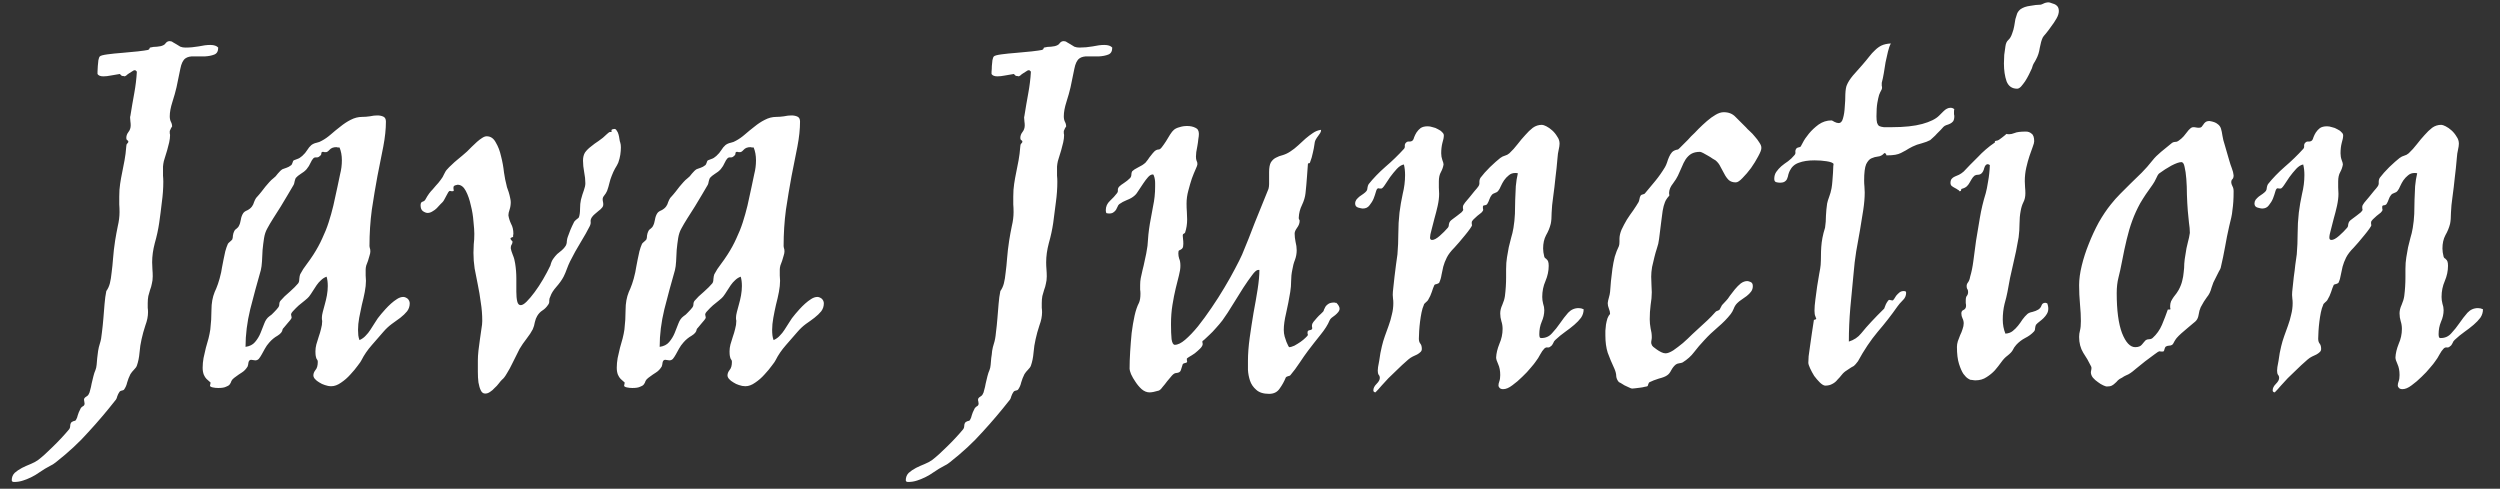 <svg width="133" height="26" viewBox="0 0 133 26" fill="none" xmlns="http://www.w3.org/2000/svg">
<rect x="0" y="0" width="133" height="26" fill="#333333" stroke="none"/>
<path d="M11.609 2.531C11.609 2.729 11.537 2.854 11.391 2.906C11.255 2.958 11.094 2.99 10.906 3C10.719 3 10.526 3 10.328 3C10.13 2.99 9.974 3.026 9.859 3.109C9.734 3.203 9.646 3.385 9.594 3.656C9.542 3.917 9.474 4.245 9.391 4.641C9.339 4.87 9.266 5.13 9.172 5.422C9.078 5.714 9.031 5.969 9.031 6.188C9.031 6.302 9.052 6.401 9.094 6.484C9.135 6.557 9.156 6.641 9.156 6.734C9.156 6.724 9.135 6.755 9.094 6.828C9.062 6.891 9.042 6.938 9.031 6.969C9.031 7.01 9.031 7.052 9.031 7.094C9.042 7.125 9.047 7.161 9.047 7.203C9.047 7.307 9.031 7.432 9 7.578C8.969 7.714 8.932 7.854 8.891 8C8.849 8.135 8.807 8.271 8.766 8.406C8.724 8.531 8.698 8.635 8.688 8.719C8.677 8.771 8.672 8.818 8.672 8.859C8.672 8.901 8.672 8.948 8.672 9C8.672 9.115 8.672 9.229 8.672 9.344C8.682 9.448 8.688 9.557 8.688 9.672C8.688 10.026 8.661 10.391 8.609 10.766C8.568 11.13 8.521 11.495 8.469 11.859C8.417 12.213 8.339 12.573 8.234 12.938C8.141 13.292 8.094 13.63 8.094 13.953C8.094 14.078 8.099 14.203 8.109 14.328C8.12 14.453 8.125 14.578 8.125 14.703C8.125 14.849 8.109 14.979 8.078 15.094C8.057 15.208 8.026 15.318 7.984 15.422C7.953 15.526 7.922 15.635 7.891 15.75C7.87 15.865 7.859 15.99 7.859 16.125C7.859 16.208 7.859 16.292 7.859 16.375C7.87 16.448 7.875 16.526 7.875 16.609C7.875 16.828 7.828 17.062 7.734 17.312C7.651 17.562 7.583 17.807 7.531 18.047C7.479 18.266 7.443 18.505 7.422 18.766C7.401 19.016 7.354 19.245 7.281 19.453C7.26 19.516 7.208 19.588 7.125 19.672C7.052 19.745 6.99 19.823 6.938 19.906C6.865 20.052 6.807 20.198 6.766 20.344C6.734 20.49 6.677 20.62 6.594 20.734C6.573 20.755 6.531 20.771 6.469 20.781C6.417 20.792 6.38 20.812 6.359 20.844C6.307 20.917 6.266 21 6.234 21.094C6.214 21.188 6.177 21.26 6.125 21.312C5.667 21.896 5.193 22.453 4.703 22.984C4.224 23.526 3.646 24.062 2.969 24.594C2.865 24.677 2.766 24.74 2.672 24.781C2.589 24.823 2.495 24.875 2.391 24.938C2.307 24.99 2.203 25.057 2.078 25.141C1.964 25.224 1.833 25.302 1.688 25.375C1.542 25.448 1.391 25.51 1.234 25.562C1.078 25.615 0.917 25.641 0.75 25.641C0.667 25.641 0.625 25.609 0.625 25.547C0.625 25.391 0.677 25.26 0.781 25.156C0.885 25.062 1.016 24.974 1.172 24.891C1.318 24.818 1.469 24.75 1.625 24.688C1.781 24.625 1.917 24.552 2.031 24.469C2.25 24.302 2.51 24.068 2.812 23.766C3.125 23.463 3.411 23.156 3.672 22.844C3.714 22.792 3.734 22.729 3.734 22.656C3.734 22.594 3.75 22.537 3.781 22.484C3.812 22.453 3.854 22.427 3.906 22.406C3.969 22.396 4.01 22.38 4.031 22.359C4.083 22.276 4.12 22.182 4.141 22.078C4.172 21.974 4.214 21.875 4.266 21.781C4.286 21.719 4.328 21.667 4.391 21.625C4.464 21.594 4.5 21.542 4.5 21.469C4.5 21.438 4.495 21.401 4.484 21.359C4.474 21.328 4.469 21.297 4.469 21.266C4.469 21.203 4.505 21.151 4.578 21.109C4.651 21.068 4.698 21.021 4.719 20.969C4.75 20.927 4.776 20.854 4.797 20.75C4.828 20.646 4.854 20.531 4.875 20.406C4.906 20.281 4.938 20.151 4.969 20.016C5 19.891 5.036 19.781 5.078 19.688C5.109 19.615 5.13 19.521 5.141 19.406C5.151 19.292 5.161 19.172 5.172 19.047C5.193 18.922 5.208 18.797 5.219 18.672C5.24 18.537 5.271 18.406 5.312 18.281C5.365 18.125 5.401 17.927 5.422 17.688C5.453 17.448 5.479 17.198 5.5 16.938C5.521 16.677 5.542 16.422 5.562 16.172C5.583 15.912 5.615 15.682 5.656 15.484C5.74 15.37 5.802 15.234 5.844 15.078C5.885 14.912 5.917 14.719 5.938 14.5C5.969 14.271 5.995 14.016 6.016 13.734C6.036 13.453 6.073 13.141 6.125 12.797C6.167 12.537 6.214 12.281 6.266 12.031C6.328 11.771 6.359 11.521 6.359 11.281C6.359 11.135 6.354 11 6.344 10.875C6.344 10.74 6.344 10.599 6.344 10.453C6.344 10.203 6.359 9.979 6.391 9.781C6.422 9.573 6.458 9.37 6.5 9.172C6.542 8.964 6.583 8.75 6.625 8.531C6.667 8.312 6.698 8.062 6.719 7.781C6.719 7.719 6.734 7.672 6.766 7.641C6.807 7.599 6.828 7.568 6.828 7.547C6.828 7.505 6.807 7.474 6.766 7.453C6.734 7.432 6.719 7.396 6.719 7.344C6.719 7.229 6.755 7.125 6.828 7.031C6.911 6.927 6.953 6.807 6.953 6.672C6.953 6.599 6.948 6.531 6.938 6.469C6.927 6.396 6.922 6.328 6.922 6.266C6.922 6.245 6.922 6.229 6.922 6.219C6.932 6.198 6.938 6.177 6.938 6.156C7 5.76 7.068 5.365 7.141 4.969C7.214 4.573 7.26 4.188 7.281 3.812C7.24 3.76 7.203 3.734 7.172 3.734C7.13 3.734 7.083 3.755 7.031 3.797C6.979 3.828 6.922 3.865 6.859 3.906C6.807 3.938 6.76 3.974 6.719 4.016C6.677 4.047 6.641 4.062 6.609 4.062L6.594 4.047H6.562C6.5 4.047 6.453 4.026 6.422 3.984C6.391 3.943 6.37 3.927 6.359 3.938C6.214 3.958 6.062 3.984 5.906 4.016C5.75 4.047 5.615 4.062 5.5 4.062C5.344 4.062 5.24 4.021 5.188 3.938C5.188 3.938 5.188 3.896 5.188 3.812C5.198 3.719 5.203 3.62 5.203 3.516C5.214 3.401 5.224 3.297 5.234 3.203C5.255 3.099 5.281 3.031 5.312 3C5.354 2.958 5.49 2.922 5.719 2.891C5.958 2.859 6.219 2.833 6.5 2.812C6.792 2.781 7.068 2.755 7.328 2.734C7.599 2.703 7.781 2.677 7.875 2.656C7.927 2.635 7.953 2.609 7.953 2.578C7.964 2.547 7.974 2.531 7.984 2.531C8.099 2.5 8.224 2.484 8.359 2.484C8.495 2.474 8.604 2.448 8.688 2.406C8.74 2.385 8.786 2.344 8.828 2.281C8.88 2.219 8.948 2.188 9.031 2.188C9.094 2.188 9.151 2.208 9.203 2.25C9.266 2.281 9.328 2.318 9.391 2.359C9.453 2.401 9.521 2.443 9.594 2.484C9.677 2.516 9.766 2.531 9.859 2.531C10.099 2.531 10.333 2.51 10.562 2.469C10.802 2.417 11.01 2.391 11.188 2.391C11.385 2.391 11.526 2.438 11.609 2.531ZM21.688 15.891C21.76 15.963 21.797 16.047 21.797 16.141C21.797 16.297 21.75 16.438 21.656 16.562C21.562 16.677 21.443 16.792 21.297 16.906C21.162 17.01 21.01 17.12 20.844 17.234C20.688 17.349 20.542 17.484 20.406 17.641C20.229 17.849 20.021 18.088 19.781 18.359C19.552 18.62 19.37 18.885 19.234 19.156C19.213 19.208 19.146 19.307 19.031 19.453C18.927 19.599 18.797 19.755 18.641 19.922C18.495 20.088 18.328 20.234 18.141 20.359C17.963 20.484 17.792 20.547 17.625 20.547C17.51 20.547 17.396 20.526 17.281 20.484C17.177 20.453 17.078 20.406 16.984 20.344C16.891 20.292 16.812 20.229 16.75 20.156C16.698 20.094 16.672 20.031 16.672 19.969C16.672 19.875 16.708 19.781 16.781 19.688C16.865 19.594 16.906 19.448 16.906 19.25C16.906 19.198 16.896 19.162 16.875 19.141C16.865 19.12 16.849 19.094 16.828 19.062C16.818 19.031 16.807 18.99 16.797 18.938C16.787 18.885 16.781 18.802 16.781 18.688C16.781 18.573 16.797 18.453 16.828 18.328C16.87 18.193 16.912 18.057 16.953 17.922C17.005 17.776 17.047 17.635 17.078 17.5C17.12 17.354 17.141 17.213 17.141 17.078C17.141 17.047 17.135 17.016 17.125 16.984C17.125 16.943 17.125 16.906 17.125 16.875C17.125 16.812 17.141 16.719 17.172 16.594C17.203 16.469 17.24 16.333 17.281 16.188C17.323 16.042 17.359 15.885 17.391 15.719C17.422 15.542 17.438 15.375 17.438 15.219C17.438 15.021 17.417 14.854 17.375 14.719C17.26 14.76 17.162 14.823 17.078 14.906C16.995 14.979 16.917 15.068 16.844 15.172C16.781 15.266 16.713 15.37 16.641 15.484C16.578 15.588 16.51 15.688 16.438 15.781C16.396 15.833 16.323 15.901 16.219 15.984C16.115 16.068 16.005 16.156 15.891 16.25C15.787 16.344 15.693 16.438 15.609 16.531C15.526 16.615 15.484 16.682 15.484 16.734C15.484 16.755 15.49 16.781 15.5 16.812C15.51 16.844 15.516 16.87 15.516 16.891C15.516 16.922 15.49 16.969 15.438 17.031C15.385 17.094 15.328 17.162 15.266 17.234C15.213 17.297 15.162 17.359 15.109 17.422C15.057 17.474 15.031 17.51 15.031 17.531C15.021 17.646 14.932 17.755 14.766 17.859C14.599 17.953 14.453 18.073 14.328 18.219C14.234 18.323 14.156 18.432 14.094 18.547C14.031 18.662 13.974 18.766 13.922 18.859C13.87 18.953 13.818 19.031 13.766 19.094C13.713 19.146 13.651 19.172 13.578 19.172C13.557 19.172 13.521 19.167 13.469 19.156C13.427 19.146 13.391 19.141 13.359 19.141C13.287 19.141 13.24 19.188 13.219 19.281C13.208 19.375 13.193 19.448 13.172 19.5C13.088 19.635 12.99 19.74 12.875 19.812C12.771 19.875 12.635 19.969 12.469 20.094C12.396 20.146 12.344 20.203 12.312 20.266C12.292 20.338 12.26 20.401 12.219 20.453C12.177 20.505 12.109 20.547 12.016 20.578C11.932 20.62 11.797 20.641 11.609 20.641C11.505 20.641 11.406 20.63 11.312 20.609C11.219 20.588 11.172 20.557 11.172 20.516C11.172 20.495 11.177 20.469 11.188 20.438C11.198 20.406 11.203 20.38 11.203 20.359C11.203 20.349 11.182 20.328 11.141 20.297C11.099 20.266 11.047 20.219 10.984 20.156C10.932 20.104 10.885 20.031 10.844 19.938C10.802 19.833 10.781 19.708 10.781 19.562C10.781 19.396 10.797 19.224 10.828 19.047C10.87 18.859 10.912 18.677 10.953 18.5C11.005 18.323 11.052 18.156 11.094 18C11.135 17.833 11.167 17.677 11.188 17.531C11.229 17.188 11.25 16.838 11.25 16.484C11.25 16.13 11.307 15.812 11.422 15.531C11.474 15.427 11.531 15.287 11.594 15.109C11.656 14.932 11.713 14.724 11.766 14.484C11.776 14.422 11.792 14.333 11.812 14.219C11.833 14.094 11.859 13.958 11.891 13.812C11.922 13.667 11.953 13.521 11.984 13.375C12.026 13.219 12.073 13.083 12.125 12.969C12.146 12.938 12.182 12.901 12.234 12.859C12.297 12.807 12.338 12.766 12.359 12.734C12.38 12.672 12.391 12.604 12.391 12.531C12.401 12.448 12.427 12.365 12.469 12.281C12.49 12.24 12.531 12.198 12.594 12.156C12.656 12.104 12.693 12.062 12.703 12.031C12.755 11.938 12.792 11.823 12.812 11.688C12.833 11.552 12.875 11.438 12.938 11.344C12.979 11.281 13.052 11.229 13.156 11.188C13.26 11.135 13.344 11.068 13.406 10.984C13.458 10.912 13.495 10.833 13.516 10.75C13.547 10.667 13.583 10.594 13.625 10.531C13.74 10.406 13.833 10.297 13.906 10.203C13.99 10.099 14.062 10.005 14.125 9.922C14.198 9.839 14.266 9.76 14.328 9.688C14.391 9.615 14.469 9.542 14.562 9.469C14.625 9.427 14.698 9.349 14.781 9.234C14.875 9.12 14.958 9.042 15.031 9C15.115 8.969 15.188 8.943 15.25 8.922C15.323 8.901 15.406 8.854 15.5 8.781C15.521 8.76 15.542 8.719 15.562 8.656C15.583 8.583 15.604 8.542 15.625 8.531C15.698 8.5 15.766 8.474 15.828 8.453C15.901 8.432 15.984 8.38 16.078 8.297C16.193 8.193 16.281 8.089 16.344 7.984C16.406 7.88 16.479 7.792 16.562 7.719C16.646 7.656 16.74 7.615 16.844 7.594C16.948 7.573 17.042 7.536 17.125 7.484C17.281 7.401 17.438 7.292 17.594 7.156C17.76 7.01 17.932 6.87 18.109 6.734C18.287 6.589 18.469 6.469 18.656 6.375C18.854 6.271 19.057 6.219 19.266 6.219C19.401 6.219 19.537 6.208 19.672 6.188C19.818 6.156 19.953 6.141 20.078 6.141C20.193 6.141 20.297 6.161 20.391 6.203C20.484 6.245 20.531 6.333 20.531 6.469C20.531 6.865 20.484 7.307 20.391 7.797C20.297 8.286 20.193 8.812 20.078 9.375C19.974 9.938 19.875 10.531 19.781 11.156C19.698 11.781 19.656 12.427 19.656 13.094C19.656 13.115 19.662 13.146 19.672 13.188C19.693 13.229 19.703 13.292 19.703 13.375C19.703 13.438 19.688 13.516 19.656 13.609C19.635 13.693 19.609 13.781 19.578 13.875C19.547 13.958 19.516 14.042 19.484 14.125C19.463 14.208 19.453 14.281 19.453 14.344C19.453 14.448 19.453 14.552 19.453 14.656C19.463 14.76 19.469 14.854 19.469 14.938C19.469 15.115 19.448 15.312 19.406 15.531C19.365 15.75 19.312 15.979 19.25 16.219C19.198 16.448 19.151 16.677 19.109 16.906C19.068 17.135 19.047 17.349 19.047 17.547C19.047 17.651 19.052 17.75 19.062 17.844C19.073 17.927 19.094 18.01 19.125 18.094C19.26 18.031 19.37 17.953 19.453 17.859C19.547 17.766 19.63 17.662 19.703 17.547C19.787 17.422 19.87 17.292 19.953 17.156C20.037 17.01 20.146 16.859 20.281 16.703C20.333 16.641 20.406 16.557 20.5 16.453C20.594 16.349 20.693 16.25 20.797 16.156C20.901 16.062 21.01 15.979 21.125 15.906C21.24 15.833 21.349 15.797 21.453 15.797C21.526 15.797 21.604 15.828 21.688 15.891ZM18.062 7.844C18.031 7.844 18 7.844 17.969 7.844C17.938 7.833 17.912 7.828 17.891 7.828C17.734 7.828 17.615 7.875 17.531 7.969C17.458 8.052 17.396 8.094 17.344 8.094C17.323 8.094 17.297 8.094 17.266 8.094C17.234 8.083 17.203 8.078 17.172 8.078C17.12 8.078 17.094 8.109 17.094 8.172C17.094 8.224 17.068 8.266 17.016 8.297C16.974 8.349 16.917 8.375 16.844 8.375C16.771 8.365 16.713 8.38 16.672 8.422C16.62 8.474 16.568 8.557 16.516 8.672C16.474 8.776 16.406 8.885 16.312 9C16.229 9.094 16.125 9.177 16 9.25C15.885 9.323 15.797 9.396 15.734 9.469C15.713 9.51 15.693 9.573 15.672 9.656C15.662 9.729 15.646 9.786 15.625 9.828C15.542 9.974 15.438 10.151 15.312 10.359C15.198 10.557 15.073 10.766 14.938 10.984C14.802 11.203 14.667 11.417 14.531 11.625C14.406 11.823 14.302 12 14.219 12.156C14.135 12.302 14.078 12.474 14.047 12.672C14.016 12.87 13.99 13.078 13.969 13.297C13.958 13.505 13.948 13.708 13.938 13.906C13.927 14.094 13.906 14.25 13.875 14.375C13.677 15.062 13.49 15.755 13.312 16.453C13.146 17.141 13.062 17.807 13.062 18.453C13.281 18.422 13.448 18.338 13.562 18.203C13.688 18.057 13.787 17.896 13.859 17.719C13.932 17.542 14 17.37 14.062 17.203C14.125 17.037 14.213 16.912 14.328 16.828C14.412 16.776 14.495 16.703 14.578 16.609C14.672 16.516 14.75 16.427 14.812 16.344C14.844 16.302 14.859 16.25 14.859 16.188C14.859 16.115 14.88 16.052 14.922 16C14.984 15.927 15.057 15.849 15.141 15.766C15.234 15.682 15.328 15.599 15.422 15.516C15.516 15.432 15.599 15.354 15.672 15.281C15.755 15.198 15.818 15.13 15.859 15.078C15.901 15.026 15.922 14.948 15.922 14.844C15.932 14.729 15.948 14.646 15.969 14.594C16.073 14.396 16.188 14.219 16.312 14.062C16.438 13.896 16.557 13.724 16.672 13.547C16.859 13.255 17.016 12.969 17.141 12.688C17.276 12.406 17.391 12.12 17.484 11.828C17.578 11.537 17.662 11.24 17.734 10.938C17.807 10.625 17.88 10.292 17.953 9.938C17.995 9.729 18.042 9.505 18.094 9.266C18.156 9.026 18.188 8.781 18.188 8.531C18.188 8.271 18.146 8.042 18.062 7.844ZM33 7.594C33.021 7.656 33.031 7.74 33.031 7.844C33.031 7.958 33.021 8.089 33 8.234C32.979 8.37 32.943 8.51 32.891 8.656C32.849 8.75 32.792 8.854 32.719 8.969C32.656 9.083 32.599 9.208 32.547 9.344C32.495 9.469 32.453 9.599 32.422 9.734C32.391 9.87 32.349 10.01 32.297 10.156C32.255 10.25 32.203 10.333 32.141 10.406C32.089 10.469 32.062 10.531 32.062 10.594C32.062 10.646 32.068 10.693 32.078 10.734C32.089 10.776 32.094 10.823 32.094 10.875C32.094 10.948 32.068 11.01 32.016 11.062C31.974 11.115 31.917 11.167 31.844 11.219C31.781 11.271 31.713 11.328 31.641 11.391C31.578 11.443 31.526 11.5 31.484 11.562C31.432 11.646 31.412 11.724 31.422 11.797C31.432 11.87 31.417 11.948 31.375 12.031C31.25 12.281 31.088 12.568 30.891 12.891C30.693 13.213 30.505 13.552 30.328 13.906C30.266 14.031 30.208 14.167 30.156 14.312C30.104 14.458 30.047 14.594 29.984 14.719C29.891 14.896 29.76 15.078 29.594 15.266C29.438 15.443 29.333 15.609 29.281 15.766C29.24 15.838 29.219 15.917 29.219 16C29.229 16.083 29.208 16.156 29.156 16.219C29.073 16.344 28.974 16.443 28.859 16.516C28.745 16.588 28.651 16.688 28.578 16.812C28.526 16.896 28.484 17.005 28.453 17.141C28.432 17.276 28.396 17.401 28.344 17.516C28.271 17.662 28.162 17.828 28.016 18.016C27.87 18.203 27.745 18.385 27.641 18.562C27.62 18.594 27.573 18.688 27.5 18.844C27.427 18.99 27.344 19.156 27.25 19.344C27.167 19.521 27.073 19.693 26.969 19.859C26.875 20.026 26.787 20.141 26.703 20.203C26.651 20.255 26.594 20.323 26.531 20.406C26.469 20.49 26.396 20.568 26.312 20.641C26.24 20.724 26.162 20.792 26.078 20.844C25.995 20.906 25.906 20.938 25.812 20.938C25.708 20.938 25.63 20.88 25.578 20.766C25.526 20.662 25.484 20.521 25.453 20.344C25.432 20.177 25.422 19.99 25.422 19.781C25.422 19.573 25.422 19.37 25.422 19.172C25.422 19.026 25.432 18.854 25.453 18.656C25.484 18.458 25.51 18.26 25.531 18.062C25.562 17.865 25.588 17.682 25.609 17.516C25.641 17.338 25.656 17.193 25.656 17.078C25.656 16.734 25.63 16.406 25.578 16.094C25.537 15.771 25.484 15.458 25.422 15.156C25.359 14.854 25.302 14.562 25.25 14.281C25.208 14 25.188 13.724 25.188 13.453C25.188 13.318 25.193 13.167 25.203 13C25.224 12.833 25.234 12.646 25.234 12.438C25.234 12.292 25.219 12.073 25.188 11.781C25.167 11.49 25.12 11.203 25.047 10.922C24.984 10.63 24.896 10.375 24.781 10.156C24.667 9.938 24.521 9.828 24.344 9.828C24.333 9.828 24.292 9.839 24.219 9.859C24.156 9.88 24.125 9.917 24.125 9.969C24.125 9.99 24.125 10.016 24.125 10.047C24.135 10.078 24.141 10.104 24.141 10.125C24.141 10.156 24.125 10.172 24.094 10.172C24.073 10.172 24.047 10.172 24.016 10.172C23.984 10.162 23.958 10.156 23.938 10.156C23.906 10.156 23.875 10.182 23.844 10.234C23.812 10.287 23.781 10.344 23.75 10.406C23.719 10.469 23.682 10.537 23.641 10.609C23.609 10.672 23.578 10.719 23.547 10.75C23.526 10.771 23.484 10.812 23.422 10.875C23.37 10.938 23.307 11.005 23.234 11.078C23.172 11.141 23.094 11.198 23 11.25C22.917 11.302 22.833 11.328 22.75 11.328C22.677 11.328 22.594 11.297 22.5 11.234C22.417 11.172 22.375 11.068 22.375 10.922C22.375 10.818 22.406 10.755 22.469 10.734C22.542 10.713 22.594 10.677 22.625 10.625C22.698 10.49 22.766 10.38 22.828 10.297C22.891 10.213 22.953 10.141 23.016 10.078C23.078 10.005 23.141 9.932 23.203 9.859C23.276 9.786 23.354 9.693 23.438 9.578C23.521 9.474 23.583 9.37 23.625 9.266C23.677 9.151 23.734 9.062 23.797 9C23.859 8.927 23.938 8.849 24.031 8.766C24.125 8.672 24.224 8.583 24.328 8.5C24.432 8.417 24.526 8.339 24.609 8.266C24.703 8.182 24.781 8.115 24.844 8.062C24.917 7.99 25 7.906 25.094 7.812C25.188 7.719 25.281 7.63 25.375 7.547C25.469 7.464 25.557 7.396 25.641 7.344C25.734 7.281 25.818 7.25 25.891 7.25C26.099 7.25 26.26 7.359 26.375 7.578C26.5 7.786 26.594 8.031 26.656 8.312C26.729 8.594 26.781 8.88 26.812 9.172C26.854 9.453 26.896 9.667 26.938 9.812C26.938 9.823 26.948 9.87 26.969 9.953C27 10.026 27.031 10.115 27.062 10.219C27.094 10.323 27.12 10.427 27.141 10.531C27.162 10.625 27.172 10.698 27.172 10.75C27.172 10.896 27.151 11.031 27.109 11.156C27.068 11.271 27.047 11.37 27.047 11.453C27.068 11.599 27.115 11.75 27.188 11.906C27.271 12.052 27.312 12.229 27.312 12.438C27.312 12.469 27.307 12.5 27.297 12.531C27.297 12.552 27.297 12.578 27.297 12.609H27.281C27.271 12.609 27.245 12.62 27.203 12.641C27.172 12.651 27.156 12.667 27.156 12.688C27.156 12.708 27.172 12.74 27.203 12.781C27.245 12.812 27.266 12.838 27.266 12.859C27.266 12.912 27.25 12.963 27.219 13.016C27.188 13.057 27.172 13.12 27.172 13.203C27.182 13.287 27.219 13.406 27.281 13.562C27.344 13.708 27.385 13.859 27.406 14.016C27.448 14.276 27.469 14.542 27.469 14.812C27.469 15.073 27.469 15.307 27.469 15.516C27.469 15.724 27.484 15.896 27.516 16.031C27.547 16.167 27.609 16.234 27.703 16.234C27.787 16.234 27.891 16.172 28.016 16.047C28.151 15.912 28.292 15.745 28.438 15.547C28.594 15.338 28.745 15.109 28.891 14.859C29.037 14.609 29.167 14.365 29.281 14.125C29.312 13.99 29.359 13.875 29.422 13.781C29.495 13.677 29.568 13.588 29.641 13.516C29.724 13.443 29.807 13.375 29.891 13.312C29.974 13.24 30.042 13.162 30.094 13.078C30.135 13.005 30.156 12.922 30.156 12.828C30.167 12.734 30.182 12.662 30.203 12.609C30.255 12.484 30.302 12.359 30.344 12.234C30.396 12.109 30.463 11.963 30.547 11.797C30.568 11.766 30.609 11.724 30.672 11.672C30.745 11.62 30.787 11.583 30.797 11.562C30.838 11.448 30.859 11.297 30.859 11.109C30.859 10.922 30.875 10.76 30.906 10.625C30.958 10.427 31.01 10.26 31.062 10.125C31.115 9.979 31.141 9.854 31.141 9.75C31.141 9.562 31.12 9.365 31.078 9.156C31.037 8.938 31.016 8.734 31.016 8.547C31.016 8.37 31.052 8.224 31.125 8.109C31.208 7.995 31.312 7.891 31.438 7.797C31.562 7.693 31.698 7.594 31.844 7.5C32 7.396 32.151 7.271 32.297 7.125C32.339 7.094 32.37 7.068 32.391 7.047C32.411 7.026 32.464 7.016 32.547 7.016C32.536 7.005 32.531 6.995 32.531 6.984V6.938C32.531 6.906 32.552 6.885 32.594 6.875C32.635 6.865 32.667 6.859 32.688 6.859C32.74 6.859 32.781 6.891 32.812 6.953C32.854 7.005 32.885 7.073 32.906 7.156C32.927 7.229 32.943 7.307 32.953 7.391C32.964 7.474 32.979 7.542 33 7.594ZM43.719 15.891C43.792 15.963 43.828 16.047 43.828 16.141C43.828 16.297 43.781 16.438 43.688 16.562C43.594 16.677 43.474 16.792 43.328 16.906C43.193 17.01 43.042 17.12 42.875 17.234C42.719 17.349 42.573 17.484 42.438 17.641C42.26 17.849 42.052 18.088 41.812 18.359C41.583 18.62 41.401 18.885 41.266 19.156C41.245 19.208 41.177 19.307 41.062 19.453C40.958 19.599 40.828 19.755 40.672 19.922C40.526 20.088 40.359 20.234 40.172 20.359C39.995 20.484 39.823 20.547 39.656 20.547C39.542 20.547 39.427 20.526 39.312 20.484C39.208 20.453 39.109 20.406 39.016 20.344C38.922 20.292 38.844 20.229 38.781 20.156C38.729 20.094 38.703 20.031 38.703 19.969C38.703 19.875 38.74 19.781 38.812 19.688C38.896 19.594 38.938 19.448 38.938 19.25C38.938 19.198 38.927 19.162 38.906 19.141C38.896 19.12 38.88 19.094 38.859 19.062C38.849 19.031 38.839 18.99 38.828 18.938C38.818 18.885 38.812 18.802 38.812 18.688C38.812 18.573 38.828 18.453 38.859 18.328C38.901 18.193 38.943 18.057 38.984 17.922C39.036 17.776 39.078 17.635 39.109 17.5C39.151 17.354 39.172 17.213 39.172 17.078C39.172 17.047 39.167 17.016 39.156 16.984C39.156 16.943 39.156 16.906 39.156 16.875C39.156 16.812 39.172 16.719 39.203 16.594C39.234 16.469 39.271 16.333 39.312 16.188C39.354 16.042 39.391 15.885 39.422 15.719C39.453 15.542 39.469 15.375 39.469 15.219C39.469 15.021 39.448 14.854 39.406 14.719C39.292 14.76 39.193 14.823 39.109 14.906C39.026 14.979 38.948 15.068 38.875 15.172C38.812 15.266 38.745 15.37 38.672 15.484C38.609 15.588 38.542 15.688 38.469 15.781C38.427 15.833 38.354 15.901 38.25 15.984C38.146 16.068 38.036 16.156 37.922 16.25C37.818 16.344 37.724 16.438 37.641 16.531C37.557 16.615 37.516 16.682 37.516 16.734C37.516 16.755 37.521 16.781 37.531 16.812C37.542 16.844 37.547 16.87 37.547 16.891C37.547 16.922 37.521 16.969 37.469 17.031C37.417 17.094 37.359 17.162 37.297 17.234C37.245 17.297 37.193 17.359 37.141 17.422C37.089 17.474 37.062 17.51 37.062 17.531C37.052 17.646 36.964 17.755 36.797 17.859C36.63 17.953 36.484 18.073 36.359 18.219C36.266 18.323 36.188 18.432 36.125 18.547C36.062 18.662 36.005 18.766 35.953 18.859C35.901 18.953 35.849 19.031 35.797 19.094C35.745 19.146 35.682 19.172 35.609 19.172C35.589 19.172 35.552 19.167 35.5 19.156C35.458 19.146 35.422 19.141 35.391 19.141C35.318 19.141 35.271 19.188 35.25 19.281C35.24 19.375 35.224 19.448 35.203 19.5C35.12 19.635 35.021 19.74 34.906 19.812C34.802 19.875 34.667 19.969 34.5 20.094C34.427 20.146 34.375 20.203 34.344 20.266C34.323 20.338 34.292 20.401 34.25 20.453C34.208 20.505 34.141 20.547 34.047 20.578C33.964 20.62 33.828 20.641 33.641 20.641C33.536 20.641 33.438 20.63 33.344 20.609C33.25 20.588 33.203 20.557 33.203 20.516C33.203 20.495 33.208 20.469 33.219 20.438C33.229 20.406 33.234 20.38 33.234 20.359C33.234 20.349 33.214 20.328 33.172 20.297C33.13 20.266 33.078 20.219 33.016 20.156C32.964 20.104 32.917 20.031 32.875 19.938C32.833 19.833 32.812 19.708 32.812 19.562C32.812 19.396 32.828 19.224 32.859 19.047C32.901 18.859 32.943 18.677 32.984 18.5C33.036 18.323 33.083 18.156 33.125 18C33.167 17.833 33.198 17.677 33.219 17.531C33.26 17.188 33.281 16.838 33.281 16.484C33.281 16.13 33.339 15.812 33.453 15.531C33.505 15.427 33.562 15.287 33.625 15.109C33.688 14.932 33.745 14.724 33.797 14.484C33.807 14.422 33.823 14.333 33.844 14.219C33.865 14.094 33.891 13.958 33.922 13.812C33.953 13.667 33.984 13.521 34.016 13.375C34.057 13.219 34.104 13.083 34.156 12.969C34.177 12.938 34.214 12.901 34.266 12.859C34.328 12.807 34.37 12.766 34.391 12.734C34.411 12.672 34.422 12.604 34.422 12.531C34.432 12.448 34.458 12.365 34.5 12.281C34.521 12.24 34.562 12.198 34.625 12.156C34.688 12.104 34.724 12.062 34.734 12.031C34.786 11.938 34.823 11.823 34.844 11.688C34.865 11.552 34.906 11.438 34.969 11.344C35.01 11.281 35.083 11.229 35.188 11.188C35.292 11.135 35.375 11.068 35.438 10.984C35.49 10.912 35.526 10.833 35.547 10.75C35.578 10.667 35.615 10.594 35.656 10.531C35.771 10.406 35.865 10.297 35.938 10.203C36.021 10.099 36.094 10.005 36.156 9.922C36.229 9.839 36.297 9.76 36.359 9.688C36.422 9.615 36.5 9.542 36.594 9.469C36.656 9.427 36.729 9.349 36.812 9.234C36.906 9.12 36.99 9.042 37.062 9C37.146 8.969 37.219 8.943 37.281 8.922C37.354 8.901 37.438 8.854 37.531 8.781C37.552 8.76 37.573 8.719 37.594 8.656C37.615 8.583 37.635 8.542 37.656 8.531C37.729 8.5 37.797 8.474 37.859 8.453C37.932 8.432 38.016 8.38 38.109 8.297C38.224 8.193 38.312 8.089 38.375 7.984C38.438 7.88 38.51 7.792 38.594 7.719C38.677 7.656 38.771 7.615 38.875 7.594C38.979 7.573 39.073 7.536 39.156 7.484C39.312 7.401 39.469 7.292 39.625 7.156C39.792 7.01 39.964 6.87 40.141 6.734C40.318 6.589 40.5 6.469 40.688 6.375C40.885 6.271 41.089 6.219 41.297 6.219C41.432 6.219 41.568 6.208 41.703 6.188C41.849 6.156 41.984 6.141 42.109 6.141C42.224 6.141 42.328 6.161 42.422 6.203C42.516 6.245 42.562 6.333 42.562 6.469C42.562 6.865 42.516 7.307 42.422 7.797C42.328 8.286 42.224 8.812 42.109 9.375C42.005 9.938 41.906 10.531 41.812 11.156C41.729 11.781 41.688 12.427 41.688 13.094C41.688 13.115 41.693 13.146 41.703 13.188C41.724 13.229 41.734 13.292 41.734 13.375C41.734 13.438 41.719 13.516 41.688 13.609C41.667 13.693 41.641 13.781 41.609 13.875C41.578 13.958 41.547 14.042 41.516 14.125C41.495 14.208 41.484 14.281 41.484 14.344C41.484 14.448 41.484 14.552 41.484 14.656C41.495 14.76 41.5 14.854 41.5 14.938C41.5 15.115 41.479 15.312 41.438 15.531C41.396 15.75 41.344 15.979 41.281 16.219C41.229 16.448 41.182 16.677 41.141 16.906C41.099 17.135 41.078 17.349 41.078 17.547C41.078 17.651 41.083 17.75 41.094 17.844C41.104 17.927 41.125 18.01 41.156 18.094C41.292 18.031 41.401 17.953 41.484 17.859C41.578 17.766 41.661 17.662 41.734 17.547C41.818 17.422 41.901 17.292 41.984 17.156C42.068 17.01 42.177 16.859 42.312 16.703C42.365 16.641 42.438 16.557 42.531 16.453C42.625 16.349 42.724 16.25 42.828 16.156C42.932 16.062 43.042 15.979 43.156 15.906C43.271 15.833 43.38 15.797 43.484 15.797C43.557 15.797 43.635 15.828 43.719 15.891ZM40.094 7.844C40.062 7.844 40.031 7.844 40 7.844C39.969 7.833 39.943 7.828 39.922 7.828C39.766 7.828 39.646 7.875 39.562 7.969C39.49 8.052 39.427 8.094 39.375 8.094C39.354 8.094 39.328 8.094 39.297 8.094C39.266 8.083 39.234 8.078 39.203 8.078C39.151 8.078 39.125 8.109 39.125 8.172C39.125 8.224 39.099 8.266 39.047 8.297C39.005 8.349 38.948 8.375 38.875 8.375C38.802 8.365 38.745 8.38 38.703 8.422C38.651 8.474 38.599 8.557 38.547 8.672C38.505 8.776 38.438 8.885 38.344 9C38.26 9.094 38.156 9.177 38.031 9.25C37.917 9.323 37.828 9.396 37.766 9.469C37.745 9.51 37.724 9.573 37.703 9.656C37.693 9.729 37.677 9.786 37.656 9.828C37.573 9.974 37.469 10.151 37.344 10.359C37.229 10.557 37.104 10.766 36.969 10.984C36.833 11.203 36.698 11.417 36.562 11.625C36.438 11.823 36.333 12 36.25 12.156C36.167 12.302 36.109 12.474 36.078 12.672C36.047 12.87 36.021 13.078 36 13.297C35.99 13.505 35.979 13.708 35.969 13.906C35.958 14.094 35.938 14.25 35.906 14.375C35.708 15.062 35.521 15.755 35.344 16.453C35.177 17.141 35.094 17.807 35.094 18.453C35.312 18.422 35.479 18.338 35.594 18.203C35.719 18.057 35.818 17.896 35.891 17.719C35.964 17.542 36.031 17.37 36.094 17.203C36.156 17.037 36.245 16.912 36.359 16.828C36.443 16.776 36.526 16.703 36.609 16.609C36.703 16.516 36.781 16.427 36.844 16.344C36.875 16.302 36.891 16.25 36.891 16.188C36.891 16.115 36.911 16.052 36.953 16C37.016 15.927 37.089 15.849 37.172 15.766C37.266 15.682 37.359 15.599 37.453 15.516C37.547 15.432 37.63 15.354 37.703 15.281C37.786 15.198 37.849 15.13 37.891 15.078C37.932 15.026 37.953 14.948 37.953 14.844C37.964 14.729 37.979 14.646 38 14.594C38.104 14.396 38.219 14.219 38.344 14.062C38.469 13.896 38.589 13.724 38.703 13.547C38.891 13.255 39.047 12.969 39.172 12.688C39.307 12.406 39.422 12.12 39.516 11.828C39.609 11.537 39.693 11.24 39.766 10.938C39.839 10.625 39.911 10.292 39.984 9.938C40.026 9.729 40.073 9.505 40.125 9.266C40.188 9.026 40.219 8.781 40.219 8.531C40.219 8.271 40.177 8.042 40.094 7.844ZM59.172 2.531C59.172 2.729 59.099 2.854 58.953 2.906C58.818 2.958 58.656 2.99 58.469 3C58.281 3 58.089 3 57.891 3C57.693 2.99 57.536 3.026 57.422 3.109C57.297 3.203 57.208 3.385 57.156 3.656C57.104 3.917 57.036 4.245 56.953 4.641C56.901 4.87 56.828 5.13 56.734 5.422C56.641 5.714 56.594 5.969 56.594 6.188C56.594 6.302 56.615 6.401 56.656 6.484C56.698 6.557 56.719 6.641 56.719 6.734C56.719 6.724 56.698 6.755 56.656 6.828C56.625 6.891 56.604 6.938 56.594 6.969C56.594 7.01 56.594 7.052 56.594 7.094C56.604 7.125 56.609 7.161 56.609 7.203C56.609 7.307 56.594 7.432 56.562 7.578C56.531 7.714 56.495 7.854 56.453 8C56.411 8.135 56.37 8.271 56.328 8.406C56.286 8.531 56.26 8.635 56.25 8.719C56.24 8.771 56.234 8.818 56.234 8.859C56.234 8.901 56.234 8.948 56.234 9C56.234 9.115 56.234 9.229 56.234 9.344C56.245 9.448 56.25 9.557 56.25 9.672C56.25 10.026 56.224 10.391 56.172 10.766C56.13 11.13 56.083 11.495 56.031 11.859C55.979 12.213 55.901 12.573 55.797 12.938C55.703 13.292 55.656 13.63 55.656 13.953C55.656 14.078 55.661 14.203 55.672 14.328C55.682 14.453 55.688 14.578 55.688 14.703C55.688 14.849 55.672 14.979 55.641 15.094C55.62 15.208 55.589 15.318 55.547 15.422C55.516 15.526 55.484 15.635 55.453 15.75C55.432 15.865 55.422 15.99 55.422 16.125C55.422 16.208 55.422 16.292 55.422 16.375C55.432 16.448 55.438 16.526 55.438 16.609C55.438 16.828 55.391 17.062 55.297 17.312C55.214 17.562 55.146 17.807 55.094 18.047C55.042 18.266 55.005 18.505 54.984 18.766C54.964 19.016 54.917 19.245 54.844 19.453C54.823 19.516 54.771 19.588 54.688 19.672C54.615 19.745 54.552 19.823 54.5 19.906C54.427 20.052 54.37 20.198 54.328 20.344C54.297 20.49 54.24 20.62 54.156 20.734C54.135 20.755 54.094 20.771 54.031 20.781C53.979 20.792 53.943 20.812 53.922 20.844C53.87 20.917 53.828 21 53.797 21.094C53.776 21.188 53.74 21.26 53.688 21.312C53.229 21.896 52.755 22.453 52.266 22.984C51.786 23.526 51.208 24.062 50.531 24.594C50.427 24.677 50.328 24.74 50.234 24.781C50.151 24.823 50.057 24.875 49.953 24.938C49.87 24.99 49.766 25.057 49.641 25.141C49.526 25.224 49.396 25.302 49.25 25.375C49.104 25.448 48.953 25.51 48.797 25.562C48.641 25.615 48.479 25.641 48.312 25.641C48.229 25.641 48.188 25.609 48.188 25.547C48.188 25.391 48.24 25.26 48.344 25.156C48.448 25.062 48.578 24.974 48.734 24.891C48.88 24.818 49.031 24.75 49.188 24.688C49.344 24.625 49.479 24.552 49.594 24.469C49.812 24.302 50.073 24.068 50.375 23.766C50.688 23.463 50.974 23.156 51.234 22.844C51.276 22.792 51.297 22.729 51.297 22.656C51.297 22.594 51.312 22.537 51.344 22.484C51.375 22.453 51.417 22.427 51.469 22.406C51.531 22.396 51.573 22.38 51.594 22.359C51.646 22.276 51.682 22.182 51.703 22.078C51.734 21.974 51.776 21.875 51.828 21.781C51.849 21.719 51.891 21.667 51.953 21.625C52.026 21.594 52.062 21.542 52.062 21.469C52.062 21.438 52.057 21.401 52.047 21.359C52.036 21.328 52.031 21.297 52.031 21.266C52.031 21.203 52.068 21.151 52.141 21.109C52.214 21.068 52.26 21.021 52.281 20.969C52.312 20.927 52.339 20.854 52.359 20.75C52.391 20.646 52.417 20.531 52.438 20.406C52.469 20.281 52.5 20.151 52.531 20.016C52.562 19.891 52.599 19.781 52.641 19.688C52.672 19.615 52.693 19.521 52.703 19.406C52.714 19.292 52.724 19.172 52.734 19.047C52.755 18.922 52.771 18.797 52.781 18.672C52.802 18.537 52.833 18.406 52.875 18.281C52.927 18.125 52.964 17.927 52.984 17.688C53.016 17.448 53.042 17.198 53.062 16.938C53.083 16.677 53.104 16.422 53.125 16.172C53.146 15.912 53.177 15.682 53.219 15.484C53.302 15.37 53.365 15.234 53.406 15.078C53.448 14.912 53.479 14.719 53.5 14.5C53.531 14.271 53.557 14.016 53.578 13.734C53.599 13.453 53.635 13.141 53.688 12.797C53.729 12.537 53.776 12.281 53.828 12.031C53.891 11.771 53.922 11.521 53.922 11.281C53.922 11.135 53.917 11 53.906 10.875C53.906 10.74 53.906 10.599 53.906 10.453C53.906 10.203 53.922 9.979 53.953 9.781C53.984 9.573 54.021 9.37 54.062 9.172C54.104 8.964 54.146 8.75 54.188 8.531C54.229 8.312 54.26 8.062 54.281 7.781C54.281 7.719 54.297 7.672 54.328 7.641C54.37 7.599 54.391 7.568 54.391 7.547C54.391 7.505 54.37 7.474 54.328 7.453C54.297 7.432 54.281 7.396 54.281 7.344C54.281 7.229 54.318 7.125 54.391 7.031C54.474 6.927 54.516 6.807 54.516 6.672C54.516 6.599 54.51 6.531 54.5 6.469C54.49 6.396 54.484 6.328 54.484 6.266C54.484 6.245 54.484 6.229 54.484 6.219C54.495 6.198 54.5 6.177 54.5 6.156C54.562 5.76 54.63 5.365 54.703 4.969C54.776 4.573 54.823 4.188 54.844 3.812C54.802 3.76 54.766 3.734 54.734 3.734C54.693 3.734 54.646 3.755 54.594 3.797C54.542 3.828 54.484 3.865 54.422 3.906C54.37 3.938 54.323 3.974 54.281 4.016C54.24 4.047 54.203 4.062 54.172 4.062L54.156 4.047H54.125C54.062 4.047 54.016 4.026 53.984 3.984C53.953 3.943 53.932 3.927 53.922 3.938C53.776 3.958 53.625 3.984 53.469 4.016C53.312 4.047 53.177 4.062 53.062 4.062C52.906 4.062 52.802 4.021 52.75 3.938C52.75 3.938 52.75 3.896 52.75 3.812C52.76 3.719 52.766 3.62 52.766 3.516C52.776 3.401 52.786 3.297 52.797 3.203C52.818 3.099 52.844 3.031 52.875 3C52.917 2.958 53.052 2.922 53.281 2.891C53.521 2.859 53.781 2.833 54.062 2.812C54.354 2.781 54.63 2.755 54.891 2.734C55.161 2.703 55.344 2.677 55.438 2.656C55.49 2.635 55.516 2.609 55.516 2.578C55.526 2.547 55.536 2.531 55.547 2.531C55.661 2.5 55.786 2.484 55.922 2.484C56.057 2.474 56.167 2.448 56.25 2.406C56.302 2.385 56.349 2.344 56.391 2.281C56.443 2.219 56.51 2.188 56.594 2.188C56.656 2.188 56.714 2.208 56.766 2.25C56.828 2.281 56.891 2.318 56.953 2.359C57.016 2.401 57.083 2.443 57.156 2.484C57.24 2.516 57.328 2.531 57.422 2.531C57.661 2.531 57.896 2.51 58.125 2.469C58.365 2.417 58.573 2.391 58.75 2.391C58.948 2.391 59.089 2.438 59.172 2.531ZM71.094 16.109C71.208 16.224 71.266 16.328 71.266 16.422C71.266 16.484 71.24 16.547 71.188 16.609C71.146 16.662 71.094 16.713 71.031 16.766C70.969 16.807 70.906 16.854 70.844 16.906C70.792 16.948 70.755 16.995 70.734 17.047C70.641 17.276 70.479 17.531 70.25 17.812C70.031 18.083 69.807 18.37 69.578 18.672C69.453 18.838 69.307 19.047 69.141 19.297C68.984 19.537 68.818 19.76 68.641 19.969C68.62 19.99 68.578 20.005 68.516 20.016C68.453 20.037 68.417 20.057 68.406 20.078C68.323 20.287 68.213 20.484 68.078 20.672C67.953 20.859 67.766 20.953 67.516 20.953C67.213 20.953 66.984 20.88 66.828 20.734C66.672 20.599 66.562 20.438 66.5 20.25C66.438 20.062 66.401 19.87 66.391 19.672C66.391 19.474 66.391 19.318 66.391 19.203C66.391 18.828 66.422 18.417 66.484 17.969C66.547 17.521 66.615 17.078 66.688 16.641C66.771 16.203 66.844 15.787 66.906 15.391C66.969 14.984 67 14.641 67 14.359H66.938C66.854 14.359 66.745 14.453 66.609 14.641C66.474 14.818 66.318 15.042 66.141 15.312C65.974 15.583 65.792 15.875 65.594 16.188C65.406 16.5 65.219 16.787 65.031 17.047C64.927 17.182 64.812 17.318 64.688 17.453C64.573 17.588 64.458 17.708 64.344 17.812C64.24 17.917 64.151 18 64.078 18.062C64.005 18.125 63.969 18.151 63.969 18.141C63.969 18.162 63.969 18.188 63.969 18.219C63.979 18.25 63.984 18.276 63.984 18.297C63.984 18.37 63.938 18.453 63.844 18.547C63.76 18.63 63.667 18.713 63.562 18.797C63.458 18.87 63.359 18.932 63.266 18.984C63.182 19.037 63.141 19.068 63.141 19.078C63.141 19.099 63.141 19.125 63.141 19.156C63.151 19.188 63.156 19.213 63.156 19.234C63.156 19.276 63.12 19.302 63.047 19.312C62.984 19.323 62.943 19.344 62.922 19.375C62.891 19.458 62.859 19.557 62.828 19.672C62.807 19.776 62.724 19.833 62.578 19.844C62.505 19.844 62.427 19.891 62.344 19.984C62.26 20.078 62.177 20.177 62.094 20.281C62.01 20.396 61.927 20.5 61.844 20.594C61.771 20.698 61.703 20.76 61.641 20.781C61.432 20.844 61.271 20.875 61.156 20.875C61.01 20.875 60.87 20.818 60.734 20.703C60.609 20.588 60.5 20.458 60.406 20.312C60.312 20.177 60.234 20.042 60.172 19.906C60.12 19.771 60.094 19.677 60.094 19.625C60.094 19.344 60.104 19.037 60.125 18.703C60.146 18.37 60.172 18.042 60.203 17.719C60.245 17.385 60.297 17.078 60.359 16.797C60.422 16.516 60.5 16.287 60.594 16.109C60.646 15.995 60.672 15.833 60.672 15.625C60.672 15.552 60.667 15.479 60.656 15.406C60.656 15.323 60.656 15.24 60.656 15.156C60.656 15.031 60.667 14.912 60.688 14.797C60.719 14.672 60.75 14.531 60.781 14.375C60.823 14.219 60.865 14.037 60.906 13.828C60.958 13.62 61.005 13.37 61.047 13.078C61.068 12.88 61.083 12.682 61.094 12.484C61.115 12.287 61.141 12.094 61.172 11.906C61.224 11.615 61.281 11.302 61.344 10.969C61.417 10.635 61.453 10.287 61.453 9.922C61.453 9.88 61.453 9.823 61.453 9.75C61.453 9.677 61.448 9.609 61.438 9.547C61.427 9.474 61.411 9.411 61.391 9.359C61.38 9.307 61.359 9.281 61.328 9.281C61.245 9.281 61.161 9.328 61.078 9.422C60.995 9.516 60.911 9.625 60.828 9.75C60.745 9.875 60.661 10 60.578 10.125C60.505 10.25 60.432 10.344 60.359 10.406C60.255 10.5 60.12 10.578 59.953 10.641C59.797 10.703 59.661 10.776 59.547 10.859C59.505 10.891 59.474 10.938 59.453 11C59.432 11.052 59.406 11.104 59.375 11.156C59.344 11.208 59.297 11.255 59.234 11.297C59.182 11.338 59.104 11.359 59 11.359C58.958 11.359 58.917 11.354 58.875 11.344C58.844 11.323 58.828 11.271 58.828 11.188C58.828 10.99 58.901 10.823 59.047 10.688C59.203 10.542 59.328 10.406 59.422 10.281C59.464 10.229 59.479 10.172 59.469 10.109C59.469 10.037 59.495 9.974 59.547 9.922C59.599 9.87 59.682 9.807 59.797 9.734C59.911 9.661 60.021 9.573 60.125 9.469C60.167 9.417 60.188 9.359 60.188 9.297C60.188 9.224 60.203 9.161 60.234 9.109C60.297 9.047 60.401 8.979 60.547 8.906C60.703 8.833 60.833 8.75 60.938 8.656C60.969 8.625 61.01 8.573 61.062 8.5C61.115 8.417 61.172 8.339 61.234 8.266C61.297 8.182 61.359 8.109 61.422 8.047C61.495 7.984 61.568 7.953 61.641 7.953C61.693 7.953 61.75 7.911 61.812 7.828C61.885 7.734 61.958 7.63 62.031 7.516C62.104 7.391 62.177 7.271 62.25 7.156C62.323 7.042 62.391 6.958 62.453 6.906C62.526 6.844 62.625 6.797 62.75 6.766C62.875 6.724 63.01 6.703 63.156 6.703C63.323 6.703 63.469 6.734 63.594 6.797C63.719 6.849 63.781 6.958 63.781 7.125C63.781 7.198 63.771 7.292 63.75 7.406C63.74 7.521 63.724 7.635 63.703 7.75C63.682 7.865 63.661 7.979 63.641 8.094C63.63 8.198 63.625 8.276 63.625 8.328C63.625 8.422 63.635 8.495 63.656 8.547C63.688 8.599 63.703 8.661 63.703 8.734C63.703 8.776 63.672 8.865 63.609 9C63.547 9.135 63.479 9.302 63.406 9.5C63.344 9.688 63.281 9.901 63.219 10.141C63.156 10.37 63.125 10.599 63.125 10.828C63.125 10.984 63.13 11.13 63.141 11.266C63.151 11.401 63.156 11.537 63.156 11.672C63.156 11.922 63.12 12.156 63.047 12.375C63.036 12.396 63.01 12.417 62.969 12.438C62.938 12.448 62.922 12.479 62.922 12.531C62.922 12.573 62.927 12.635 62.938 12.719C62.948 12.792 62.953 12.875 62.953 12.969C62.953 13.083 62.938 13.162 62.906 13.203C62.885 13.234 62.854 13.26 62.812 13.281C62.781 13.292 62.75 13.307 62.719 13.328C62.698 13.349 62.688 13.401 62.688 13.484C62.688 13.578 62.703 13.672 62.734 13.766C62.776 13.849 62.797 13.974 62.797 14.141C62.797 14.287 62.771 14.458 62.719 14.656C62.667 14.854 62.609 15.083 62.547 15.344C62.484 15.604 62.427 15.896 62.375 16.219C62.323 16.531 62.297 16.875 62.297 17.25C62.297 17.573 62.307 17.838 62.328 18.047C62.359 18.245 62.417 18.344 62.5 18.344C62.656 18.344 62.839 18.255 63.047 18.078C63.266 17.891 63.495 17.651 63.734 17.359C63.974 17.057 64.213 16.729 64.453 16.375C64.703 16.01 64.932 15.651 65.141 15.297C65.359 14.932 65.547 14.599 65.703 14.297C65.87 13.984 65.995 13.734 66.078 13.547C66.318 12.974 66.542 12.412 66.75 11.859C66.969 11.307 67.213 10.703 67.484 10.047C67.505 9.964 67.516 9.88 67.516 9.797C67.516 9.703 67.516 9.609 67.516 9.516V9.156C67.516 8.927 67.547 8.755 67.609 8.641C67.682 8.526 67.771 8.443 67.875 8.391C67.99 8.328 68.115 8.281 68.25 8.25C68.385 8.208 68.516 8.146 68.641 8.062C68.787 7.969 68.927 7.859 69.062 7.734C69.198 7.609 69.328 7.49 69.453 7.375C69.588 7.26 69.719 7.161 69.844 7.078C69.979 6.984 70.125 6.927 70.281 6.906C70.281 6.969 70.266 7.026 70.234 7.078C70.203 7.12 70.167 7.172 70.125 7.234C70.083 7.286 70.042 7.349 70 7.422C69.958 7.495 69.932 7.594 69.922 7.719C69.912 7.812 69.885 7.948 69.844 8.125C69.812 8.292 69.76 8.469 69.688 8.656C69.677 8.677 69.656 8.688 69.625 8.688C69.594 8.677 69.578 8.703 69.578 8.766C69.568 8.891 69.552 9.104 69.531 9.406C69.51 9.708 69.484 10 69.453 10.281C69.432 10.479 69.37 10.688 69.266 10.906C69.162 11.115 69.104 11.338 69.094 11.578C69.094 11.63 69.099 11.662 69.109 11.672C69.13 11.682 69.141 11.708 69.141 11.75C69.141 11.875 69.094 12 69 12.125C68.917 12.24 68.875 12.338 68.875 12.422C68.875 12.557 68.891 12.703 68.922 12.859C68.963 13.016 68.984 13.167 68.984 13.312C68.984 13.49 68.953 13.662 68.891 13.828C68.828 13.984 68.781 14.162 68.75 14.359C68.708 14.557 68.688 14.755 68.688 14.953C68.688 15.151 68.672 15.344 68.641 15.531C68.578 15.917 68.505 16.292 68.422 16.656C68.338 17.01 68.297 17.307 68.297 17.547C68.297 17.672 68.312 17.792 68.344 17.906C68.375 18.01 68.406 18.104 68.438 18.188C68.479 18.271 68.51 18.338 68.531 18.391C68.562 18.443 68.578 18.469 68.578 18.469C68.651 18.469 68.745 18.443 68.859 18.391C68.974 18.328 69.083 18.26 69.188 18.188C69.292 18.115 69.38 18.042 69.453 17.969C69.537 17.896 69.578 17.844 69.578 17.812C69.578 17.792 69.573 17.771 69.562 17.75C69.562 17.719 69.562 17.693 69.562 17.672C69.562 17.609 69.604 17.573 69.688 17.562C69.771 17.552 69.812 17.516 69.812 17.453C69.812 17.432 69.807 17.406 69.797 17.375C69.797 17.344 69.797 17.318 69.797 17.297C69.797 17.255 69.823 17.198 69.875 17.125C69.938 17.052 70 16.979 70.062 16.906C70.135 16.823 70.203 16.755 70.266 16.703C70.328 16.641 70.37 16.599 70.391 16.578C70.412 16.557 70.427 16.521 70.438 16.469C70.458 16.417 70.484 16.365 70.516 16.312C70.557 16.25 70.615 16.198 70.688 16.156C70.76 16.115 70.859 16.094 70.984 16.094C71.005 16.094 71.021 16.099 71.031 16.109C71.052 16.109 71.073 16.109 71.094 16.109ZM84.25 16.453C84.25 16.62 84.203 16.771 84.109 16.906C84.016 17.031 83.896 17.156 83.75 17.281C83.604 17.406 83.443 17.531 83.266 17.656C83.088 17.781 82.917 17.922 82.75 18.078C82.698 18.12 82.656 18.182 82.625 18.266C82.594 18.338 82.552 18.391 82.5 18.422C82.448 18.474 82.391 18.495 82.328 18.484C82.266 18.474 82.208 18.495 82.156 18.547C82.083 18.62 82.01 18.724 81.938 18.859C81.875 18.984 81.792 19.115 81.688 19.25C81.656 19.302 81.573 19.406 81.438 19.562C81.312 19.719 81.162 19.88 80.984 20.047C80.818 20.213 80.641 20.365 80.453 20.5C80.276 20.635 80.115 20.703 79.969 20.703C79.885 20.703 79.823 20.682 79.781 20.641C79.74 20.599 79.719 20.552 79.719 20.5C79.719 20.438 79.734 20.365 79.766 20.281C79.797 20.198 79.812 20.088 79.812 19.953C79.812 19.724 79.776 19.531 79.703 19.375C79.63 19.219 79.594 19.099 79.594 19.016C79.604 18.797 79.662 18.557 79.766 18.297C79.88 18.037 79.938 17.771 79.938 17.5C79.938 17.354 79.917 17.219 79.875 17.094C79.833 16.958 79.812 16.818 79.812 16.672C79.812 16.526 79.849 16.375 79.922 16.219C79.995 16.052 80.042 15.896 80.062 15.75C80.083 15.583 80.099 15.417 80.109 15.25C80.12 15.083 80.125 14.917 80.125 14.75V14.312C80.125 14.083 80.141 13.875 80.172 13.688C80.203 13.5 80.234 13.323 80.266 13.156C80.307 12.99 80.349 12.823 80.391 12.656C80.443 12.49 80.484 12.312 80.516 12.125C80.557 11.875 80.583 11.625 80.594 11.375C80.604 11.125 80.609 10.875 80.609 10.625C80.62 10.375 80.63 10.135 80.641 9.906C80.662 9.667 80.698 9.438 80.75 9.219C80.719 9.208 80.672 9.203 80.609 9.203C80.474 9.203 80.359 9.245 80.266 9.328C80.172 9.401 80.088 9.49 80.016 9.594C79.953 9.688 79.896 9.792 79.844 9.906C79.802 10.01 79.755 10.094 79.703 10.156C79.662 10.208 79.604 10.245 79.531 10.266C79.458 10.287 79.401 10.323 79.359 10.375C79.307 10.438 79.266 10.516 79.234 10.609C79.203 10.703 79.167 10.781 79.125 10.844C79.104 10.885 79.057 10.912 78.984 10.922C78.922 10.922 78.891 10.948 78.891 11C78.891 11.021 78.891 11.047 78.891 11.078C78.901 11.109 78.906 11.135 78.906 11.156C78.906 11.198 78.875 11.25 78.812 11.312C78.75 11.365 78.677 11.422 78.594 11.484C78.521 11.547 78.453 11.609 78.391 11.672C78.328 11.734 78.297 11.787 78.297 11.828C78.297 11.849 78.297 11.875 78.297 11.906C78.307 11.938 78.312 11.963 78.312 11.984C78.312 12.005 78.276 12.068 78.203 12.172C78.13 12.276 78.042 12.391 77.938 12.516C77.833 12.641 77.729 12.766 77.625 12.891C77.521 13.016 77.438 13.109 77.375 13.172C77.188 13.359 77.052 13.537 76.969 13.703C76.885 13.87 76.823 14.031 76.781 14.188C76.75 14.333 76.719 14.479 76.688 14.625C76.667 14.771 76.625 14.912 76.562 15.047C76.542 15.068 76.5 15.088 76.438 15.109C76.375 15.12 76.333 15.135 76.312 15.156C76.26 15.271 76.213 15.396 76.172 15.531C76.13 15.667 76.062 15.812 75.969 15.969C75.948 16 75.906 16.042 75.844 16.094C75.781 16.146 75.75 16.188 75.75 16.219C75.698 16.333 75.656 16.469 75.625 16.625C75.594 16.781 75.568 16.943 75.547 17.109C75.526 17.276 75.51 17.443 75.5 17.609C75.49 17.766 75.484 17.901 75.484 18.016C75.484 18.13 75.51 18.219 75.562 18.281C75.615 18.344 75.641 18.438 75.641 18.562C75.641 18.635 75.615 18.693 75.562 18.734C75.521 18.776 75.463 18.818 75.391 18.859C75.328 18.891 75.25 18.927 75.156 18.969C75.073 19.01 74.995 19.062 74.922 19.125C74.682 19.333 74.479 19.521 74.312 19.688C74.146 19.844 73.995 19.99 73.859 20.125C73.724 20.271 73.604 20.401 73.5 20.516C73.396 20.641 73.287 20.76 73.172 20.875C73.099 20.865 73.062 20.828 73.062 20.766C73.062 20.651 73.12 20.537 73.234 20.422C73.349 20.307 73.406 20.203 73.406 20.109C73.406 20.037 73.385 19.979 73.344 19.938C73.312 19.885 73.297 19.812 73.297 19.719C73.297 19.688 73.302 19.625 73.312 19.531C73.333 19.427 73.354 19.312 73.375 19.188C73.396 19.052 73.417 18.917 73.438 18.781C73.469 18.646 73.495 18.526 73.516 18.422C73.557 18.245 73.609 18.068 73.672 17.891C73.745 17.703 73.812 17.516 73.875 17.328C73.948 17.13 74.005 16.932 74.047 16.734C74.099 16.537 74.125 16.333 74.125 16.125C74.125 16.031 74.12 15.953 74.109 15.891C74.099 15.818 74.094 15.75 74.094 15.688C74.094 15.594 74.104 15.463 74.125 15.297C74.146 15.12 74.167 14.927 74.188 14.719C74.219 14.51 74.245 14.302 74.266 14.094C74.297 13.885 74.323 13.698 74.344 13.531C74.375 13.167 74.391 12.797 74.391 12.422C74.391 12.047 74.412 11.677 74.453 11.312C74.495 10.979 74.552 10.646 74.625 10.312C74.708 9.979 74.75 9.646 74.75 9.312C74.75 9.104 74.729 8.917 74.688 8.75C74.562 8.771 74.438 8.849 74.312 8.984C74.188 9.12 74.068 9.266 73.953 9.422C73.849 9.578 73.755 9.719 73.672 9.844C73.588 9.969 73.526 10.031 73.484 10.031C73.463 10.031 73.438 10.031 73.406 10.031C73.375 10.021 73.349 10.016 73.328 10.016C73.276 10.016 73.234 10.073 73.203 10.188C73.172 10.302 73.13 10.427 73.078 10.562C73.026 10.688 72.953 10.807 72.859 10.922C72.776 11.037 72.656 11.094 72.5 11.094C72.458 11.094 72.38 11.078 72.266 11.047C72.151 11.016 72.094 10.943 72.094 10.828C72.094 10.755 72.115 10.688 72.156 10.625C72.208 10.562 72.266 10.505 72.328 10.453C72.401 10.401 72.469 10.354 72.531 10.312C72.604 10.26 72.662 10.208 72.703 10.156C72.734 10.104 72.75 10.047 72.75 9.984C72.76 9.911 72.781 9.849 72.812 9.797C73.062 9.484 73.359 9.177 73.703 8.875C74.057 8.573 74.385 8.255 74.688 7.922C74.729 7.88 74.745 7.823 74.734 7.75C74.734 7.677 74.76 7.62 74.812 7.578C74.854 7.536 74.912 7.521 74.984 7.531C75.057 7.531 75.115 7.51 75.156 7.469C75.188 7.438 75.213 7.38 75.234 7.297C75.266 7.214 75.307 7.13 75.359 7.047C75.422 6.953 75.495 6.875 75.578 6.812C75.672 6.75 75.797 6.719 75.953 6.719C76.037 6.719 76.125 6.734 76.219 6.766C76.323 6.786 76.417 6.823 76.5 6.875C76.594 6.917 76.667 6.969 76.719 7.031C76.781 7.083 76.812 7.141 76.812 7.203C76.812 7.307 76.787 7.443 76.734 7.609C76.693 7.776 76.672 7.958 76.672 8.156C76.672 8.281 76.693 8.401 76.734 8.516C76.776 8.62 76.797 8.698 76.797 8.75C76.776 8.885 76.729 9.021 76.656 9.156C76.583 9.281 76.547 9.448 76.547 9.656C76.547 9.75 76.547 9.854 76.547 9.969C76.557 10.083 76.562 10.198 76.562 10.312C76.562 10.5 76.537 10.713 76.484 10.953C76.432 11.182 76.375 11.406 76.312 11.625C76.26 11.844 76.208 12.047 76.156 12.234C76.104 12.412 76.078 12.547 76.078 12.641C76.078 12.724 76.115 12.766 76.188 12.766C76.292 12.766 76.427 12.693 76.594 12.547C76.76 12.401 76.901 12.26 77.016 12.125C77.057 12.083 77.078 12.026 77.078 11.953C77.088 11.88 77.109 11.823 77.141 11.781C77.162 11.75 77.208 11.708 77.281 11.656C77.365 11.594 77.448 11.531 77.531 11.469C77.615 11.406 77.688 11.349 77.75 11.297C77.812 11.234 77.844 11.188 77.844 11.156C77.844 11.135 77.838 11.109 77.828 11.078C77.828 11.047 77.828 11.021 77.828 11C77.828 10.948 77.865 10.875 77.938 10.781C78.01 10.688 78.094 10.588 78.188 10.484C78.281 10.37 78.37 10.26 78.453 10.156C78.547 10.052 78.615 9.969 78.656 9.906C78.698 9.844 78.713 9.771 78.703 9.688C78.703 9.594 78.724 9.516 78.766 9.453C78.891 9.286 79.057 9.099 79.266 8.891C79.484 8.682 79.667 8.521 79.812 8.406C79.896 8.344 79.979 8.302 80.062 8.281C80.146 8.26 80.224 8.219 80.297 8.156C80.453 8.01 80.599 7.849 80.734 7.672C80.87 7.495 81.005 7.333 81.141 7.188C81.276 7.031 81.412 6.901 81.547 6.797C81.693 6.693 81.854 6.641 82.031 6.641C82.083 6.641 82.162 6.667 82.266 6.719C82.37 6.771 82.474 6.844 82.578 6.938C82.682 7.031 82.771 7.141 82.844 7.266C82.927 7.38 82.969 7.505 82.969 7.641C82.969 7.724 82.953 7.833 82.922 7.969C82.891 8.094 82.87 8.24 82.859 8.406C82.828 8.781 82.792 9.13 82.75 9.453C82.719 9.776 82.677 10.125 82.625 10.5C82.583 10.781 82.557 11.052 82.547 11.312C82.547 11.562 82.531 11.76 82.5 11.906C82.448 12.115 82.365 12.318 82.25 12.516C82.146 12.713 82.094 12.948 82.094 13.219C82.094 13.281 82.099 13.349 82.109 13.422C82.12 13.495 82.135 13.573 82.156 13.656C82.167 13.688 82.182 13.713 82.203 13.734C82.234 13.745 82.26 13.766 82.281 13.797C82.312 13.818 82.338 13.854 82.359 13.906C82.38 13.958 82.391 14.037 82.391 14.141C82.391 14.412 82.333 14.682 82.219 14.953C82.104 15.213 82.047 15.495 82.047 15.797C82.047 15.912 82.062 16.031 82.094 16.156C82.135 16.271 82.156 16.385 82.156 16.5C82.156 16.708 82.109 16.917 82.016 17.125C81.932 17.323 81.891 17.542 81.891 17.781C81.891 17.833 81.896 17.88 81.906 17.922C81.917 17.963 81.948 17.984 82 17.984C82.229 17.984 82.417 17.901 82.562 17.734C82.719 17.568 82.865 17.385 83 17.188C83.135 16.99 83.276 16.807 83.422 16.641C83.578 16.474 83.766 16.391 83.984 16.391C84.078 16.391 84.167 16.412 84.25 16.453ZM93.703 7.844V7.891C93.703 7.974 93.646 8.12 93.531 8.328C93.427 8.526 93.302 8.729 93.156 8.938C93.01 9.135 92.859 9.312 92.703 9.469C92.557 9.625 92.438 9.703 92.344 9.703C92.188 9.703 92.062 9.661 91.969 9.578C91.875 9.484 91.797 9.375 91.734 9.25C91.672 9.125 91.604 9 91.531 8.875C91.469 8.74 91.38 8.625 91.266 8.531C91.245 8.521 91.193 8.49 91.109 8.438C91.037 8.385 90.953 8.333 90.859 8.281C90.776 8.229 90.693 8.182 90.609 8.141C90.526 8.099 90.469 8.078 90.438 8.078C90.25 8.078 90.094 8.115 89.969 8.188C89.854 8.26 89.755 8.359 89.672 8.484C89.599 8.599 89.531 8.734 89.469 8.891C89.406 9.036 89.338 9.188 89.266 9.344C89.213 9.458 89.125 9.599 89 9.766C88.875 9.922 88.807 10.078 88.797 10.234C88.797 10.255 88.797 10.281 88.797 10.312C88.807 10.344 88.812 10.37 88.812 10.391C88.812 10.401 88.776 10.448 88.703 10.531C88.641 10.615 88.599 10.688 88.578 10.75C88.526 10.875 88.484 11.031 88.453 11.219C88.432 11.406 88.406 11.604 88.375 11.812C88.354 12.021 88.328 12.229 88.297 12.438C88.276 12.635 88.25 12.812 88.219 12.969C88.208 13.01 88.182 13.099 88.141 13.234C88.099 13.359 88.057 13.505 88.016 13.672C87.974 13.838 87.932 14.016 87.891 14.203C87.859 14.391 87.844 14.562 87.844 14.719C87.844 14.875 87.849 15.026 87.859 15.172C87.87 15.307 87.875 15.432 87.875 15.547C87.875 15.755 87.854 15.984 87.812 16.234C87.781 16.474 87.766 16.724 87.766 16.984C87.766 17.141 87.781 17.302 87.812 17.469C87.854 17.625 87.875 17.781 87.875 17.938C87.875 17.99 87.87 18.042 87.859 18.094C87.849 18.135 87.844 18.182 87.844 18.234C87.844 18.266 87.854 18.302 87.875 18.344C87.875 18.365 87.901 18.401 87.953 18.453C88.005 18.495 88.068 18.542 88.141 18.594C88.213 18.646 88.292 18.693 88.375 18.734C88.458 18.776 88.537 18.797 88.609 18.797C88.713 18.797 88.849 18.745 89.016 18.641C89.182 18.526 89.354 18.396 89.531 18.25C89.708 18.094 89.875 17.938 90.031 17.781C90.198 17.625 90.333 17.5 90.438 17.406C90.573 17.281 90.703 17.162 90.828 17.047C90.963 16.922 91.109 16.771 91.266 16.594C91.276 16.573 91.312 16.552 91.375 16.531C91.438 16.51 91.474 16.49 91.484 16.469C91.547 16.344 91.588 16.266 91.609 16.234C91.641 16.203 91.713 16.125 91.828 16C91.891 15.938 91.958 15.849 92.031 15.734C92.115 15.62 92.203 15.505 92.297 15.391C92.401 15.266 92.505 15.162 92.609 15.078C92.724 14.995 92.838 14.953 92.953 14.953C92.995 14.953 93.052 14.969 93.125 15C93.208 15.031 93.25 15.104 93.25 15.219C93.25 15.333 93.219 15.432 93.156 15.516C93.094 15.599 93.016 15.677 92.922 15.75C92.838 15.812 92.75 15.875 92.656 15.938C92.562 16 92.484 16.062 92.422 16.125C92.338 16.208 92.276 16.307 92.234 16.422C92.193 16.526 92.141 16.62 92.078 16.703C91.891 16.943 91.662 17.177 91.391 17.406C91.12 17.635 90.88 17.865 90.672 18.094C90.474 18.302 90.292 18.516 90.125 18.734C89.969 18.943 89.766 19.125 89.516 19.281C89.474 19.302 89.412 19.318 89.328 19.328C89.255 19.338 89.198 19.359 89.156 19.391C89.062 19.463 88.979 19.568 88.906 19.703C88.844 19.828 88.771 19.917 88.688 19.969C88.604 20.031 88.458 20.088 88.25 20.141C88.052 20.203 87.891 20.266 87.766 20.328C87.734 20.338 87.708 20.375 87.688 20.438C87.677 20.5 87.662 20.537 87.641 20.547C87.62 20.557 87.573 20.568 87.5 20.578C87.427 20.599 87.344 20.615 87.25 20.625C87.167 20.635 87.083 20.646 87 20.656C86.917 20.667 86.859 20.672 86.828 20.672C86.797 20.672 86.74 20.651 86.656 20.609C86.583 20.578 86.505 20.542 86.422 20.5C86.349 20.458 86.281 20.417 86.219 20.375C86.156 20.344 86.125 20.328 86.125 20.328C86.042 20.234 85.995 20.13 85.984 20.016C85.984 19.901 85.953 19.771 85.891 19.625C85.745 19.312 85.625 19.026 85.531 18.766C85.448 18.505 85.406 18.198 85.406 17.844C85.406 17.781 85.406 17.698 85.406 17.594C85.417 17.49 85.427 17.38 85.438 17.266C85.458 17.151 85.484 17.042 85.516 16.938C85.557 16.833 85.604 16.755 85.656 16.703C85.656 16.609 85.635 16.516 85.594 16.422C85.552 16.318 85.531 16.219 85.531 16.125C85.542 16.031 85.562 15.932 85.594 15.828C85.625 15.724 85.646 15.625 85.656 15.531C85.667 15.354 85.682 15.162 85.703 14.953C85.724 14.734 85.75 14.516 85.781 14.297C85.812 14.078 85.854 13.865 85.906 13.656C85.969 13.448 86.042 13.26 86.125 13.094C86.146 13.042 86.156 12.963 86.156 12.859V12.703C86.156 12.557 86.193 12.396 86.266 12.219C86.349 12.042 86.443 11.865 86.547 11.688C86.662 11.51 86.776 11.344 86.891 11.188C87.005 11.021 87.099 10.875 87.172 10.75C87.193 10.708 87.208 10.656 87.219 10.594C87.229 10.521 87.25 10.458 87.281 10.406C87.302 10.375 87.338 10.354 87.391 10.344C87.453 10.333 87.495 10.312 87.516 10.281C87.693 10.062 87.875 9.844 88.062 9.625C88.25 9.396 88.422 9.151 88.578 8.891C88.62 8.818 88.656 8.734 88.688 8.641C88.719 8.536 88.755 8.438 88.797 8.344C88.838 8.25 88.891 8.167 88.953 8.094C89.026 8.021 89.13 7.974 89.266 7.953C89.276 7.953 89.307 7.927 89.359 7.875C89.422 7.812 89.49 7.745 89.562 7.672C89.646 7.589 89.724 7.51 89.797 7.438C89.87 7.354 89.927 7.292 89.969 7.25C90.094 7.135 90.224 7.005 90.359 6.859C90.505 6.714 90.656 6.573 90.812 6.438C90.969 6.302 91.12 6.193 91.266 6.109C91.422 6.016 91.568 5.969 91.703 5.969C91.963 5.969 92.172 6.052 92.328 6.219C92.495 6.385 92.682 6.573 92.891 6.781C92.932 6.833 93 6.901 93.094 6.984C93.188 7.068 93.276 7.161 93.359 7.266C93.453 7.37 93.531 7.474 93.594 7.578C93.667 7.682 93.703 7.771 93.703 7.844ZM103.969 5.812C103.958 5.844 103.953 5.885 103.953 5.938C103.953 5.99 103.953 6.036 103.953 6.078C103.964 6.109 103.969 6.146 103.969 6.188C103.969 6.302 103.948 6.391 103.906 6.453C103.865 6.505 103.812 6.547 103.75 6.578C103.688 6.609 103.62 6.635 103.547 6.656C103.484 6.677 103.432 6.708 103.391 6.75C103.359 6.781 103.312 6.833 103.25 6.906C103.188 6.969 103.12 7.036 103.047 7.109C102.984 7.182 102.917 7.25 102.844 7.312C102.781 7.375 102.729 7.422 102.688 7.453C102.573 7.516 102.422 7.573 102.234 7.625C102.057 7.667 101.896 7.724 101.75 7.797C101.604 7.87 101.484 7.938 101.391 8C101.297 8.052 101.208 8.099 101.125 8.141C101.042 8.182 100.943 8.214 100.828 8.234C100.714 8.255 100.557 8.266 100.359 8.266C100.359 8.245 100.349 8.219 100.328 8.188C100.307 8.156 100.286 8.141 100.266 8.141C100.255 8.141 100.245 8.146 100.234 8.156C100.141 8.26 100.031 8.318 99.906 8.328C99.792 8.339 99.677 8.37 99.562 8.422C99.458 8.464 99.365 8.568 99.281 8.734C99.208 8.901 99.172 9.193 99.172 9.609C99.172 9.714 99.177 9.818 99.188 9.922C99.198 10.026 99.203 10.13 99.203 10.234C99.203 10.516 99.177 10.828 99.125 11.172C99.073 11.505 99.016 11.859 98.953 12.234C98.891 12.599 98.823 12.979 98.75 13.375C98.688 13.76 98.641 14.156 98.609 14.562C98.557 15.146 98.5 15.745 98.438 16.359C98.385 16.974 98.359 17.578 98.359 18.172C98.63 18.088 98.849 17.943 99.016 17.734C99.193 17.516 99.37 17.312 99.547 17.125C99.641 17.021 99.745 16.912 99.859 16.797C99.984 16.672 100.109 16.547 100.234 16.422C100.245 16.412 100.255 16.385 100.266 16.344C100.286 16.292 100.307 16.24 100.328 16.188C100.359 16.125 100.391 16.073 100.422 16.031C100.453 15.979 100.484 15.953 100.516 15.953C100.536 15.953 100.562 15.958 100.594 15.969C100.625 15.979 100.651 15.984 100.672 15.984C100.703 15.984 100.734 15.958 100.766 15.906C100.797 15.854 100.833 15.797 100.875 15.734C100.927 15.672 100.984 15.615 101.047 15.562C101.109 15.51 101.188 15.484 101.281 15.484C101.312 15.484 101.339 15.49 101.359 15.5C101.391 15.5 101.406 15.526 101.406 15.578C101.406 15.734 101.344 15.87 101.219 15.984C101.104 16.099 101.01 16.208 100.938 16.312C100.625 16.76 100.276 17.208 99.891 17.656C99.516 18.104 99.167 18.625 98.844 19.219C98.792 19.292 98.75 19.344 98.719 19.375C98.688 19.406 98.656 19.438 98.625 19.469C98.594 19.49 98.547 19.516 98.484 19.547C98.432 19.578 98.354 19.63 98.25 19.703C98.146 19.766 98.057 19.844 97.984 19.938C97.912 20.031 97.833 20.12 97.75 20.203C97.677 20.297 97.588 20.37 97.484 20.422C97.38 20.484 97.25 20.516 97.094 20.516C97.01 20.505 96.917 20.448 96.812 20.344C96.708 20.24 96.609 20.125 96.516 20C96.432 19.865 96.359 19.729 96.297 19.594C96.234 19.458 96.203 19.359 96.203 19.297C96.203 19.224 96.208 19.109 96.219 18.953C96.24 18.787 96.266 18.599 96.297 18.391C96.328 18.182 96.359 17.963 96.391 17.734C96.432 17.495 96.469 17.255 96.5 17.016C96.521 17.016 96.547 17.01 96.578 17C96.609 16.979 96.625 16.958 96.625 16.938C96.604 16.906 96.588 16.87 96.578 16.828C96.547 16.766 96.531 16.667 96.531 16.531C96.531 16.365 96.547 16.167 96.578 15.938C96.609 15.698 96.641 15.463 96.672 15.234C96.713 14.995 96.75 14.776 96.781 14.578C96.823 14.37 96.849 14.208 96.859 14.094C96.87 13.927 96.875 13.766 96.875 13.609C96.875 13.453 96.88 13.297 96.891 13.141C96.901 12.984 96.922 12.823 96.953 12.656C96.984 12.49 97.031 12.307 97.094 12.109C97.125 11.901 97.141 11.688 97.141 11.469C97.151 11.25 97.172 11.037 97.203 10.828C97.224 10.724 97.26 10.604 97.312 10.469C97.365 10.333 97.406 10.182 97.438 10.016C97.458 9.901 97.474 9.771 97.484 9.625C97.495 9.469 97.505 9.323 97.516 9.188C97.526 9.052 97.531 8.938 97.531 8.844C97.542 8.75 97.547 8.708 97.547 8.719C97.505 8.656 97.38 8.609 97.172 8.578C96.974 8.547 96.76 8.531 96.531 8.531C96.198 8.531 95.922 8.573 95.703 8.656C95.484 8.729 95.323 8.87 95.219 9.078C95.188 9.141 95.162 9.208 95.141 9.281C95.13 9.354 95.109 9.427 95.078 9.5C95.057 9.562 95.016 9.615 94.953 9.656C94.901 9.698 94.812 9.719 94.688 9.719C94.625 9.719 94.557 9.708 94.484 9.688C94.422 9.667 94.391 9.609 94.391 9.516C94.391 9.37 94.427 9.245 94.5 9.141C94.573 9.036 94.662 8.938 94.766 8.844C94.88 8.75 95 8.661 95.125 8.578C95.25 8.484 95.359 8.38 95.453 8.266C95.505 8.214 95.526 8.156 95.516 8.094C95.505 8.031 95.521 7.969 95.562 7.906C95.583 7.875 95.62 7.854 95.672 7.844C95.734 7.833 95.776 7.818 95.797 7.797C95.797 7.797 95.833 7.729 95.906 7.594C95.979 7.448 96.088 7.286 96.234 7.109C96.38 6.932 96.552 6.771 96.75 6.625C96.958 6.479 97.188 6.406 97.438 6.406C97.458 6.406 97.51 6.432 97.594 6.484C97.677 6.526 97.75 6.547 97.812 6.547C97.927 6.547 98.005 6.464 98.047 6.297C98.099 6.12 98.13 5.917 98.141 5.688C98.162 5.458 98.172 5.234 98.172 5.016C98.182 4.786 98.208 4.625 98.25 4.531C98.312 4.375 98.422 4.203 98.578 4.016C98.745 3.828 98.906 3.646 99.062 3.469C99.208 3.302 99.333 3.151 99.438 3.016C99.542 2.88 99.646 2.766 99.75 2.672C99.854 2.568 99.969 2.484 100.094 2.422C100.229 2.359 100.396 2.323 100.594 2.312C100.531 2.427 100.479 2.573 100.438 2.75C100.396 2.927 100.354 3.115 100.312 3.312C100.281 3.5 100.25 3.693 100.219 3.891C100.188 4.078 100.151 4.25 100.109 4.406V4.453C100.109 4.495 100.109 4.531 100.109 4.562C100.12 4.594 100.125 4.63 100.125 4.672C100.125 4.714 100.109 4.76 100.078 4.812C100.047 4.865 100.01 4.943 99.969 5.047C99.938 5.151 99.906 5.292 99.875 5.469C99.844 5.646 99.828 5.885 99.828 6.188C99.828 6.333 99.838 6.448 99.859 6.531C99.88 6.604 99.917 6.661 99.969 6.703C100.031 6.734 100.115 6.755 100.219 6.766C100.333 6.766 100.479 6.766 100.656 6.766C101.312 6.766 101.849 6.708 102.266 6.594C102.682 6.479 102.979 6.333 103.156 6.156C103.198 6.115 103.276 6.036 103.391 5.922C103.516 5.797 103.641 5.734 103.766 5.734C103.849 5.734 103.917 5.76 103.969 5.812ZM108.906 16.125C108.948 16.219 108.969 16.318 108.969 16.422C108.969 16.526 108.943 16.62 108.891 16.703C108.849 16.776 108.792 16.849 108.719 16.922C108.656 16.984 108.583 17.047 108.5 17.109C108.427 17.162 108.365 17.219 108.312 17.281C108.292 17.323 108.276 17.385 108.266 17.469C108.266 17.542 108.245 17.599 108.203 17.641C108.078 17.776 107.922 17.891 107.734 17.984C107.557 18.078 107.401 18.198 107.266 18.344C107.182 18.438 107.12 18.531 107.078 18.625C107.036 18.708 106.943 18.807 106.797 18.922C106.682 19.005 106.573 19.12 106.469 19.266C106.365 19.412 106.25 19.557 106.125 19.703C106 19.838 105.854 19.958 105.688 20.062C105.521 20.177 105.323 20.234 105.094 20.234C105.042 20.234 104.995 20.229 104.953 20.219C104.911 20.219 104.865 20.213 104.812 20.203C104.812 20.203 104.776 20.182 104.703 20.141C104.63 20.099 104.547 20.016 104.453 19.891C104.37 19.766 104.292 19.588 104.219 19.359C104.146 19.13 104.109 18.828 104.109 18.453C104.109 18.359 104.125 18.26 104.156 18.156C104.198 18.042 104.24 17.932 104.281 17.828C104.333 17.724 104.375 17.62 104.406 17.516C104.448 17.401 104.469 17.297 104.469 17.203C104.469 17.109 104.448 17.021 104.406 16.938C104.365 16.854 104.344 16.766 104.344 16.672C104.344 16.578 104.385 16.516 104.469 16.484C104.552 16.443 104.594 16.37 104.594 16.266C104.594 16.213 104.589 16.167 104.578 16.125C104.578 16.083 104.578 16.037 104.578 15.984C104.578 15.859 104.599 15.776 104.641 15.734C104.682 15.682 104.703 15.615 104.703 15.531C104.703 15.458 104.688 15.406 104.656 15.375C104.635 15.333 104.625 15.281 104.625 15.219C104.625 15.146 104.651 15.078 104.703 15.016C104.755 14.943 104.792 14.844 104.812 14.719C104.885 14.479 104.943 14.198 104.984 13.875C105.026 13.542 105.073 13.188 105.125 12.812C105.188 12.427 105.255 12.021 105.328 11.594C105.401 11.156 105.505 10.719 105.641 10.281C105.682 10.135 105.724 9.927 105.766 9.656C105.818 9.375 105.849 9.083 105.859 8.781C105.807 8.75 105.771 8.734 105.75 8.734C105.667 8.734 105.604 8.802 105.562 8.938C105.531 9.073 105.479 9.172 105.406 9.234C105.354 9.276 105.292 9.297 105.219 9.297C105.156 9.297 105.099 9.312 105.047 9.344C104.984 9.396 104.932 9.458 104.891 9.531C104.859 9.594 104.823 9.656 104.781 9.719C104.75 9.781 104.703 9.844 104.641 9.906C104.578 9.969 104.484 10.016 104.359 10.047C104.339 10.057 104.328 10.083 104.328 10.125C104.328 10.156 104.307 10.172 104.266 10.172H104.234C104.234 10.141 104.208 10.115 104.156 10.094C104.115 10.062 104.062 10.031 104 10C103.938 9.969 103.88 9.932 103.828 9.891C103.786 9.849 103.766 9.797 103.766 9.734C103.766 9.641 103.786 9.568 103.828 9.516C103.87 9.464 103.927 9.422 104 9.391C104.073 9.359 104.146 9.328 104.219 9.297C104.302 9.255 104.385 9.198 104.469 9.125C104.573 9.021 104.688 8.901 104.812 8.766C104.948 8.63 105.083 8.495 105.219 8.359C105.354 8.214 105.495 8.078 105.641 7.953C105.797 7.818 105.953 7.698 106.109 7.594C106.141 7.573 106.146 7.552 106.125 7.531C106.115 7.51 106.146 7.495 106.219 7.484C106.25 7.484 106.292 7.469 106.344 7.438C106.406 7.396 106.464 7.354 106.516 7.312C106.578 7.26 106.63 7.219 106.672 7.188C106.714 7.146 106.74 7.125 106.75 7.125C106.771 7.125 106.792 7.13 106.812 7.141C106.844 7.141 106.87 7.141 106.891 7.141C106.974 7.141 107.068 7.12 107.172 7.078C107.286 7.026 107.49 7 107.781 7C107.896 7 107.995 7.036 108.078 7.109C108.172 7.172 108.219 7.307 108.219 7.516C108.219 7.578 108.193 7.677 108.141 7.812C108.089 7.948 108.031 8.109 107.969 8.297C107.906 8.484 107.849 8.693 107.797 8.922C107.745 9.151 107.719 9.391 107.719 9.641C107.719 9.745 107.724 9.854 107.734 9.969C107.745 10.073 107.75 10.177 107.75 10.281C107.75 10.469 107.714 10.63 107.641 10.766C107.578 10.891 107.531 11.042 107.5 11.219C107.458 11.438 107.438 11.667 107.438 11.906C107.438 12.146 107.422 12.385 107.391 12.625C107.307 13.125 107.208 13.609 107.094 14.078C106.979 14.547 106.88 15.031 106.797 15.531C106.766 15.698 106.714 15.912 106.641 16.172C106.578 16.432 106.547 16.708 106.547 17C106.547 17.271 106.594 17.521 106.688 17.75C106.844 17.74 106.974 17.693 107.078 17.609C107.182 17.526 107.276 17.432 107.359 17.328C107.443 17.224 107.521 17.115 107.594 17C107.677 16.885 107.766 16.787 107.859 16.703C107.922 16.651 108.01 16.615 108.125 16.594C108.25 16.562 108.354 16.521 108.438 16.469C108.521 16.417 108.578 16.344 108.609 16.25C108.641 16.156 108.708 16.109 108.812 16.109C108.833 16.109 108.849 16.115 108.859 16.125C108.87 16.125 108.885 16.125 108.906 16.125ZM109.484 0.375C109.516 0.438 109.531 0.505 109.531 0.578C109.531 0.703 109.49 0.839 109.406 0.984C109.323 1.13 109.229 1.271 109.125 1.406C109.031 1.542 108.938 1.667 108.844 1.781C108.75 1.885 108.693 1.958 108.672 2C108.609 2.135 108.557 2.318 108.516 2.547C108.484 2.776 108.417 2.984 108.312 3.172C108.271 3.255 108.234 3.318 108.203 3.359C108.172 3.401 108.135 3.495 108.094 3.641C108.052 3.734 108 3.844 107.938 3.969C107.875 4.094 107.807 4.214 107.734 4.328C107.661 4.432 107.589 4.526 107.516 4.609C107.443 4.682 107.375 4.719 107.312 4.719C107.042 4.719 106.854 4.589 106.75 4.328C106.656 4.057 106.609 3.74 106.609 3.375C106.609 3.229 106.615 3.078 106.625 2.922C106.646 2.766 106.667 2.615 106.688 2.469C106.708 2.312 106.76 2.198 106.844 2.125C106.927 2.052 106.995 1.938 107.047 1.781C107.099 1.646 107.135 1.516 107.156 1.391C107.177 1.255 107.198 1.13 107.219 1.016C107.25 0.901 107.281 0.802 107.312 0.719C107.354 0.625 107.417 0.547 107.5 0.484C107.562 0.443 107.635 0.406 107.719 0.375C107.812 0.344 107.906 0.323 108 0.312C108.104 0.292 108.203 0.276 108.297 0.266C108.401 0.255 108.484 0.25 108.547 0.25C108.547 0.26 108.594 0.245 108.688 0.203C108.781 0.151 108.885 0.125 109 0.125C109.021 0.125 109.089 0.146 109.203 0.188C109.328 0.219 109.422 0.281 109.484 0.375ZM118.828 10.172C118.828 10.391 118.823 10.578 118.812 10.734C118.802 10.891 118.786 11.037 118.766 11.172C118.755 11.307 118.734 11.443 118.703 11.578C118.672 11.713 118.635 11.865 118.594 12.031C118.51 12.396 118.438 12.76 118.375 13.125C118.312 13.479 118.234 13.854 118.141 14.25C118.13 14.292 118.099 14.354 118.047 14.438C118.005 14.521 117.958 14.615 117.906 14.719C117.854 14.823 117.802 14.927 117.75 15.031C117.708 15.135 117.677 15.224 117.656 15.297C117.604 15.505 117.521 15.677 117.406 15.812C117.302 15.948 117.193 16.125 117.078 16.344C117.026 16.458 116.99 16.588 116.969 16.734C116.948 16.87 116.906 16.974 116.844 17.047C116.823 17.078 116.766 17.13 116.672 17.203C116.589 17.276 116.49 17.359 116.375 17.453C116.271 17.547 116.161 17.641 116.047 17.734C115.943 17.828 115.859 17.912 115.797 17.984C115.755 18.037 115.714 18.099 115.672 18.172C115.641 18.245 115.604 18.302 115.562 18.344C115.51 18.375 115.448 18.391 115.375 18.391C115.312 18.391 115.255 18.412 115.203 18.453C115.182 18.484 115.161 18.537 115.141 18.609C115.13 18.672 115.104 18.703 115.062 18.703C115.042 18.703 115.01 18.703 114.969 18.703C114.938 18.693 114.911 18.688 114.891 18.688C114.849 18.688 114.755 18.745 114.609 18.859C114.464 18.963 114.302 19.083 114.125 19.219C113.958 19.354 113.797 19.484 113.641 19.609C113.495 19.734 113.396 19.812 113.344 19.844C113.271 19.896 113.193 19.938 113.109 19.969C113.036 20 112.964 20.042 112.891 20.094C112.797 20.135 112.724 20.182 112.672 20.234C112.62 20.297 112.568 20.349 112.516 20.391C112.464 20.443 112.406 20.484 112.344 20.516C112.281 20.547 112.193 20.562 112.078 20.562C112.047 20.562 111.984 20.542 111.891 20.5C111.797 20.458 111.703 20.401 111.609 20.328C111.516 20.266 111.427 20.188 111.344 20.094C111.271 20 111.234 19.901 111.234 19.797C111.234 19.766 111.24 19.734 111.25 19.703C111.26 19.662 111.266 19.62 111.266 19.578C111.266 19.547 111.26 19.521 111.25 19.5C111.125 19.24 110.984 18.995 110.828 18.766C110.682 18.526 110.609 18.245 110.609 17.922C110.609 17.807 110.625 17.693 110.656 17.578C110.688 17.453 110.703 17.287 110.703 17.078C110.703 16.818 110.688 16.521 110.656 16.188C110.625 15.844 110.609 15.505 110.609 15.172C110.609 14.859 110.656 14.51 110.75 14.125C110.844 13.74 110.969 13.354 111.125 12.969C111.281 12.573 111.458 12.193 111.656 11.828C111.865 11.463 112.078 11.146 112.297 10.875C112.453 10.677 112.62 10.49 112.797 10.312C112.974 10.135 113.156 9.953 113.344 9.766C113.542 9.578 113.74 9.385 113.938 9.188C114.135 8.99 114.328 8.771 114.516 8.531C114.63 8.385 114.781 8.234 114.969 8.078C115.167 7.922 115.365 7.76 115.562 7.594C115.615 7.562 115.672 7.547 115.734 7.547C115.797 7.547 115.854 7.526 115.906 7.484C116.01 7.411 116.099 7.333 116.172 7.25C116.245 7.167 116.307 7.089 116.359 7.016C116.411 6.943 116.464 6.885 116.516 6.844C116.568 6.792 116.625 6.766 116.688 6.766C116.74 6.766 116.786 6.771 116.828 6.781C116.88 6.792 116.932 6.797 116.984 6.797C117.047 6.797 117.094 6.781 117.125 6.75C117.156 6.708 117.188 6.667 117.219 6.625C117.25 6.573 117.286 6.531 117.328 6.5C117.38 6.458 117.453 6.438 117.547 6.438C117.745 6.469 117.885 6.521 117.969 6.594C118.062 6.656 118.125 6.74 118.156 6.844C118.188 6.948 118.214 7.073 118.234 7.219C118.255 7.365 118.297 7.531 118.359 7.719L118.594 8.531C118.635 8.677 118.682 8.818 118.734 8.953C118.786 9.089 118.818 9.214 118.828 9.328C118.828 9.422 118.807 9.49 118.766 9.531C118.724 9.562 118.703 9.62 118.703 9.703C118.703 9.755 118.724 9.823 118.766 9.906C118.807 9.979 118.828 10.068 118.828 10.172ZM116.5 12.391C116.5 12.224 116.484 12.042 116.453 11.844C116.432 11.646 116.411 11.438 116.391 11.219C116.37 10.948 116.354 10.662 116.344 10.359C116.344 10.057 116.333 9.776 116.312 9.516C116.292 9.255 116.26 9.042 116.219 8.875C116.188 8.708 116.13 8.625 116.047 8.625C115.932 8.625 115.755 8.688 115.516 8.812C115.286 8.938 115.068 9.078 114.859 9.234C114.807 9.286 114.755 9.375 114.703 9.5C114.651 9.615 114.589 9.724 114.516 9.828C114.255 10.182 114.036 10.51 113.859 10.812C113.693 11.115 113.552 11.422 113.438 11.734C113.323 12.047 113.224 12.38 113.141 12.734C113.057 13.078 112.974 13.469 112.891 13.906C112.828 14.24 112.766 14.526 112.703 14.766C112.641 15.005 112.609 15.281 112.609 15.594C112.609 16.51 112.703 17.219 112.891 17.719C113.089 18.219 113.323 18.469 113.594 18.469C113.76 18.469 113.88 18.422 113.953 18.328C114.036 18.224 114.104 18.146 114.156 18.094C114.208 18.062 114.266 18.047 114.328 18.047C114.401 18.047 114.464 18.026 114.516 17.984C114.734 17.787 114.901 17.552 115.016 17.281C115.13 17.01 115.234 16.74 115.328 16.469H115.422C115.453 16.469 115.469 16.458 115.469 16.438C115.469 16.417 115.464 16.391 115.453 16.359C115.453 16.318 115.453 16.287 115.453 16.266C115.453 16.193 115.469 16.115 115.5 16.031C115.542 15.948 115.589 15.87 115.641 15.797C115.693 15.724 115.745 15.656 115.797 15.594C115.849 15.521 115.885 15.463 115.906 15.422C116 15.245 116.062 15.083 116.094 14.938C116.135 14.781 116.161 14.63 116.172 14.484C116.193 14.328 116.203 14.177 116.203 14.031C116.214 13.875 116.234 13.713 116.266 13.547C116.297 13.307 116.339 13.094 116.391 12.906C116.443 12.719 116.479 12.547 116.5 12.391ZM132.094 16.453C132.094 16.62 132.047 16.771 131.953 16.906C131.859 17.031 131.74 17.156 131.594 17.281C131.448 17.406 131.286 17.531 131.109 17.656C130.932 17.781 130.76 17.922 130.594 18.078C130.542 18.12 130.5 18.182 130.469 18.266C130.438 18.338 130.396 18.391 130.344 18.422C130.292 18.474 130.234 18.495 130.172 18.484C130.109 18.474 130.052 18.495 130 18.547C129.927 18.62 129.854 18.724 129.781 18.859C129.719 18.984 129.635 19.115 129.531 19.25C129.5 19.302 129.417 19.406 129.281 19.562C129.156 19.719 129.005 19.88 128.828 20.047C128.661 20.213 128.484 20.365 128.297 20.5C128.12 20.635 127.958 20.703 127.812 20.703C127.729 20.703 127.667 20.682 127.625 20.641C127.583 20.599 127.562 20.552 127.562 20.5C127.562 20.438 127.578 20.365 127.609 20.281C127.641 20.198 127.656 20.088 127.656 19.953C127.656 19.724 127.62 19.531 127.547 19.375C127.474 19.219 127.438 19.099 127.438 19.016C127.448 18.797 127.505 18.557 127.609 18.297C127.724 18.037 127.781 17.771 127.781 17.5C127.781 17.354 127.76 17.219 127.719 17.094C127.677 16.958 127.656 16.818 127.656 16.672C127.656 16.526 127.693 16.375 127.766 16.219C127.839 16.052 127.885 15.896 127.906 15.75C127.927 15.583 127.943 15.417 127.953 15.25C127.964 15.083 127.969 14.917 127.969 14.75V14.312C127.969 14.083 127.984 13.875 128.016 13.688C128.047 13.5 128.078 13.323 128.109 13.156C128.151 12.99 128.193 12.823 128.234 12.656C128.286 12.49 128.328 12.312 128.359 12.125C128.401 11.875 128.427 11.625 128.438 11.375C128.448 11.125 128.453 10.875 128.453 10.625C128.464 10.375 128.474 10.135 128.484 9.906C128.505 9.667 128.542 9.438 128.594 9.219C128.562 9.208 128.516 9.203 128.453 9.203C128.318 9.203 128.203 9.245 128.109 9.328C128.016 9.401 127.932 9.49 127.859 9.594C127.797 9.688 127.74 9.792 127.688 9.906C127.646 10.01 127.599 10.094 127.547 10.156C127.505 10.208 127.448 10.245 127.375 10.266C127.302 10.287 127.245 10.323 127.203 10.375C127.151 10.438 127.109 10.516 127.078 10.609C127.047 10.703 127.01 10.781 126.969 10.844C126.948 10.885 126.901 10.912 126.828 10.922C126.766 10.922 126.734 10.948 126.734 11C126.734 11.021 126.734 11.047 126.734 11.078C126.745 11.109 126.75 11.135 126.75 11.156C126.75 11.198 126.719 11.25 126.656 11.312C126.594 11.365 126.521 11.422 126.438 11.484C126.365 11.547 126.297 11.609 126.234 11.672C126.172 11.734 126.141 11.787 126.141 11.828C126.141 11.849 126.141 11.875 126.141 11.906C126.151 11.938 126.156 11.963 126.156 11.984C126.156 12.005 126.12 12.068 126.047 12.172C125.974 12.276 125.885 12.391 125.781 12.516C125.677 12.641 125.573 12.766 125.469 12.891C125.365 13.016 125.281 13.109 125.219 13.172C125.031 13.359 124.896 13.537 124.812 13.703C124.729 13.87 124.667 14.031 124.625 14.188C124.594 14.333 124.562 14.479 124.531 14.625C124.51 14.771 124.469 14.912 124.406 15.047C124.385 15.068 124.344 15.088 124.281 15.109C124.219 15.12 124.177 15.135 124.156 15.156C124.104 15.271 124.057 15.396 124.016 15.531C123.974 15.667 123.906 15.812 123.812 15.969C123.792 16 123.75 16.042 123.688 16.094C123.625 16.146 123.594 16.188 123.594 16.219C123.542 16.333 123.5 16.469 123.469 16.625C123.438 16.781 123.411 16.943 123.391 17.109C123.37 17.276 123.354 17.443 123.344 17.609C123.333 17.766 123.328 17.901 123.328 18.016C123.328 18.13 123.354 18.219 123.406 18.281C123.458 18.344 123.484 18.438 123.484 18.562C123.484 18.635 123.458 18.693 123.406 18.734C123.365 18.776 123.307 18.818 123.234 18.859C123.172 18.891 123.094 18.927 123 18.969C122.917 19.01 122.839 19.062 122.766 19.125C122.526 19.333 122.323 19.521 122.156 19.688C121.99 19.844 121.839 19.99 121.703 20.125C121.568 20.271 121.448 20.401 121.344 20.516C121.24 20.641 121.13 20.76 121.016 20.875C120.943 20.865 120.906 20.828 120.906 20.766C120.906 20.651 120.964 20.537 121.078 20.422C121.193 20.307 121.25 20.203 121.25 20.109C121.25 20.037 121.229 19.979 121.188 19.938C121.156 19.885 121.141 19.812 121.141 19.719C121.141 19.688 121.146 19.625 121.156 19.531C121.177 19.427 121.198 19.312 121.219 19.188C121.24 19.052 121.26 18.917 121.281 18.781C121.312 18.646 121.339 18.526 121.359 18.422C121.401 18.245 121.453 18.068 121.516 17.891C121.589 17.703 121.656 17.516 121.719 17.328C121.792 17.13 121.849 16.932 121.891 16.734C121.943 16.537 121.969 16.333 121.969 16.125C121.969 16.031 121.964 15.953 121.953 15.891C121.943 15.818 121.938 15.75 121.938 15.688C121.938 15.594 121.948 15.463 121.969 15.297C121.99 15.12 122.01 14.927 122.031 14.719C122.062 14.51 122.089 14.302 122.109 14.094C122.141 13.885 122.167 13.698 122.188 13.531C122.219 13.167 122.234 12.797 122.234 12.422C122.234 12.047 122.255 11.677 122.297 11.312C122.339 10.979 122.396 10.646 122.469 10.312C122.552 9.979 122.594 9.646 122.594 9.312C122.594 9.104 122.573 8.917 122.531 8.75C122.406 8.771 122.281 8.849 122.156 8.984C122.031 9.12 121.911 9.266 121.797 9.422C121.693 9.578 121.599 9.719 121.516 9.844C121.432 9.969 121.37 10.031 121.328 10.031C121.307 10.031 121.281 10.031 121.25 10.031C121.219 10.021 121.193 10.016 121.172 10.016C121.12 10.016 121.078 10.073 121.047 10.188C121.016 10.302 120.974 10.427 120.922 10.562C120.87 10.688 120.797 10.807 120.703 10.922C120.62 11.037 120.5 11.094 120.344 11.094C120.302 11.094 120.224 11.078 120.109 11.047C119.995 11.016 119.938 10.943 119.938 10.828C119.938 10.755 119.958 10.688 120 10.625C120.052 10.562 120.109 10.505 120.172 10.453C120.245 10.401 120.312 10.354 120.375 10.312C120.448 10.26 120.505 10.208 120.547 10.156C120.578 10.104 120.594 10.047 120.594 9.984C120.604 9.911 120.625 9.849 120.656 9.797C120.906 9.484 121.203 9.177 121.547 8.875C121.901 8.573 122.229 8.255 122.531 7.922C122.573 7.88 122.589 7.823 122.578 7.75C122.578 7.677 122.604 7.62 122.656 7.578C122.698 7.536 122.755 7.521 122.828 7.531C122.901 7.531 122.958 7.51 123 7.469C123.031 7.438 123.057 7.38 123.078 7.297C123.109 7.214 123.151 7.13 123.203 7.047C123.266 6.953 123.339 6.875 123.422 6.812C123.516 6.75 123.641 6.719 123.797 6.719C123.88 6.719 123.969 6.734 124.062 6.766C124.167 6.786 124.26 6.823 124.344 6.875C124.438 6.917 124.51 6.969 124.562 7.031C124.625 7.083 124.656 7.141 124.656 7.203C124.656 7.307 124.63 7.443 124.578 7.609C124.536 7.776 124.516 7.958 124.516 8.156C124.516 8.281 124.536 8.401 124.578 8.516C124.62 8.62 124.641 8.698 124.641 8.75C124.62 8.885 124.573 9.021 124.5 9.156C124.427 9.281 124.391 9.448 124.391 9.656C124.391 9.75 124.391 9.854 124.391 9.969C124.401 10.083 124.406 10.198 124.406 10.312C124.406 10.5 124.38 10.713 124.328 10.953C124.276 11.182 124.219 11.406 124.156 11.625C124.104 11.844 124.052 12.047 124 12.234C123.948 12.412 123.922 12.547 123.922 12.641C123.922 12.724 123.958 12.766 124.031 12.766C124.135 12.766 124.271 12.693 124.438 12.547C124.604 12.401 124.745 12.26 124.859 12.125C124.901 12.083 124.922 12.026 124.922 11.953C124.932 11.88 124.953 11.823 124.984 11.781C125.005 11.75 125.052 11.708 125.125 11.656C125.208 11.594 125.292 11.531 125.375 11.469C125.458 11.406 125.531 11.349 125.594 11.297C125.656 11.234 125.688 11.188 125.688 11.156C125.688 11.135 125.682 11.109 125.672 11.078C125.672 11.047 125.672 11.021 125.672 11C125.672 10.948 125.708 10.875 125.781 10.781C125.854 10.688 125.938 10.588 126.031 10.484C126.125 10.37 126.214 10.26 126.297 10.156C126.391 10.052 126.458 9.969 126.5 9.906C126.542 9.844 126.557 9.771 126.547 9.688C126.547 9.594 126.568 9.516 126.609 9.453C126.734 9.286 126.901 9.099 127.109 8.891C127.328 8.682 127.51 8.521 127.656 8.406C127.74 8.344 127.823 8.302 127.906 8.281C127.99 8.26 128.068 8.219 128.141 8.156C128.297 8.01 128.443 7.849 128.578 7.672C128.714 7.495 128.849 7.333 128.984 7.188C129.12 7.031 129.255 6.901 129.391 6.797C129.536 6.693 129.698 6.641 129.875 6.641C129.927 6.641 130.005 6.667 130.109 6.719C130.214 6.771 130.318 6.844 130.422 6.938C130.526 7.031 130.615 7.141 130.688 7.266C130.771 7.38 130.812 7.505 130.812 7.641C130.812 7.724 130.797 7.833 130.766 7.969C130.734 8.094 130.714 8.24 130.703 8.406C130.672 8.781 130.635 9.13 130.594 9.453C130.562 9.776 130.521 10.125 130.469 10.5C130.427 10.781 130.401 11.052 130.391 11.312C130.391 11.562 130.375 11.76 130.344 11.906C130.292 12.115 130.208 12.318 130.094 12.516C129.99 12.713 129.938 12.948 129.938 13.219C129.938 13.281 129.943 13.349 129.953 13.422C129.964 13.495 129.979 13.573 130 13.656C130.01 13.688 130.026 13.713 130.047 13.734C130.078 13.745 130.104 13.766 130.125 13.797C130.156 13.818 130.182 13.854 130.203 13.906C130.224 13.958 130.234 14.037 130.234 14.141C130.234 14.412 130.177 14.682 130.062 14.953C129.948 15.213 129.891 15.495 129.891 15.797C129.891 15.912 129.906 16.031 129.938 16.156C129.979 16.271 130 16.385 130 16.5C130 16.708 129.953 16.917 129.859 17.125C129.776 17.323 129.734 17.542 129.734 17.781C129.734 17.833 129.74 17.88 129.75 17.922C129.76 17.963 129.792 17.984 129.844 17.984C130.073 17.984 130.26 17.901 130.406 17.734C130.562 17.568 130.708 17.385 130.844 17.188C130.979 16.99 131.12 16.807 131.266 16.641C131.422 16.474 131.609 16.391 131.828 16.391C131.922 16.391 132.01 16.412 132.094 16.453Z" fill="white"/>
</svg>

